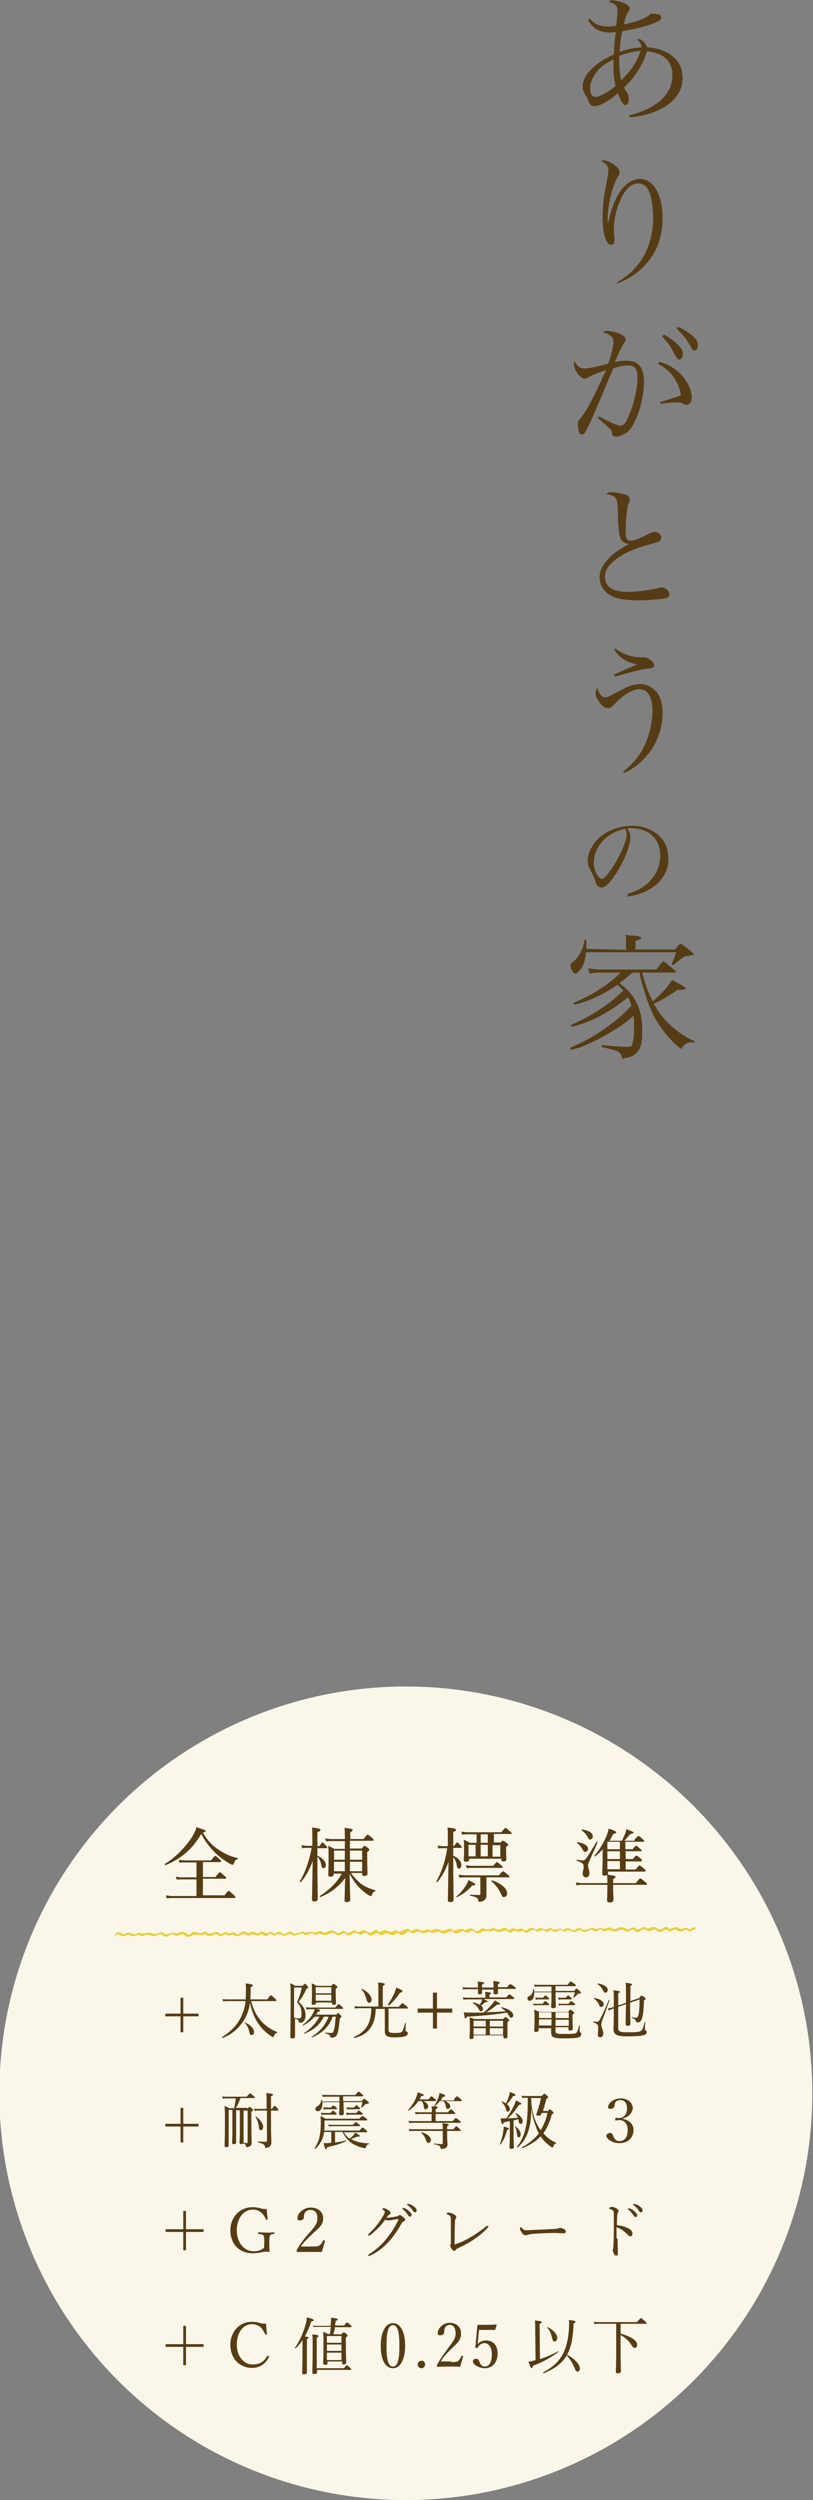 <?xml version="1.0" encoding="utf-8"?>
<!-- Generator: Adobe Illustrator 27.9.6, SVG Export Plug-In . SVG Version: 9.03 Build 54986)  -->
<svg version="1.1" id="_レイヤー_1" xmlns="http://www.w3.org/2000/svg" xmlns:xlink="http://www.w3.org/1999/xlink" x="0px"
	 y="0px" viewBox="0 0 240 737.5" style="enable-background:new 0 0 240 737.5;" xml:space="preserve">
<rect x="0" y="0" width="240" height="737.5" fill="#808080" stroke="none"/>
<style type="text/css">
	.st0{fill:#FAF6E9;}
	.st1{fill:#E8CF37;}
	.st2{fill:#563C15;}
</style>
<circle class="st0" cx="119.8" cy="617.5" r="120"/>
<path class="st1" d="M33.9,571c0.1-0.2,0.1-0.4,0.2-0.5c0.4-0.6,1.2-0.7,1.8-0.2c0.4,0.3,0.7,0.3,1.1,0.1c0.7-0.4,1.3-0.4,2,0
	c0.4,0.3,0.9,0.3,1.4,0c0.4-0.3,0.9-0.3,1.3-0.1c0.4,0.2,0.7,0.1,1.1,0c0.7-0.2,1.3-0.4,2,0c0.5,0.3,0.9,0.3,1.5,0.1
	c0.5-0.2,1-0.3,1.5-0.4c0.2,0,0.5,0.1,0.6,0.3c0.3,0.3,0.5,0.3,0.8,0.3c0.4-0.1,0.9-0.2,1.3-0.4c0.5-0.1,1-0.2,1.5,0.1
	c0.2,0.1,0.5,0,0.7-0.1c0.8-0.5,1.6-0.4,2.4,0.2c0.4,0.3,1,0.4,1.4-0.1c0.4-0.5,0.9-0.5,1.4-0.3c0.6,0.2,1.1,0.3,1.7,0.2
	c0.1,0,0.2,0,0.3-0.1c0.4-0.4,0.7-0.3,1.1,0c0.6,0.4,1.2,0.3,1.8,0.1c0.1,0,0.2-0.1,0.3-0.1c0.6-0.4,1.1-0.3,1.7,0.2
	c0.3,0.3,0.6,0.3,0.9,0c0.4-0.4,0.9-0.5,1.3-0.2c0.4,0.3,0.9,0.3,1.4,0c0.4-0.2,0.7-0.2,1,0.1c0.5,0.5,1,0.5,1.5,0
	c0.6-0.6,1.3-0.5,1.9-0.1c0.3,0.2,0.7,0.2,1,0c0.5-0.3,1.1-0.3,1.6,0c0.4,0.2,0.9,0.3,1.3-0.1c0.4-0.3,0.8-0.3,1.2,0
	c0.5,0.3,0.9,0.3,1.4,0.1c0.5-0.2,0.9-0.3,1.4,0.1c0.2,0.2,0.5,0.2,0.7,0c0.6-0.5,1.3-0.4,1.8,0c0.5,0.4,0.9,0.4,1.4,0
	c0.6-0.4,1.2-0.6,1.9,0c0.3,0.3,0.7,0.2,1,0.1c0.6-0.2,1.2-0.3,1.8-0.5c0.1,0,0.1,0,0.2,0c0.7,0.6,1.5,0.1,2.2,0.1
	c0.3,0,0.6,0.1,0.9,0.1c0.2,0,0.4,0,0.6,0c0.8-0.3,1.5-0.5,2.2,0c0.3,0.2,0.7,0.1,1.1-0.1c0.9-0.5,1.8-0.6,2.7,0.1
	c0.5,0.4,1,0.2,1.4-0.1c0.4-0.3,0.9-0.4,1.3-0.1c0.8,0.7,1.5,0.3,2.2-0.2c0.4-0.3,0.7-0.2,1,0c0.4,0.3,0.9,0.4,1.3,0.1
	c0.6-0.4,1.3-0.3,1.9,0.1c0.6,0.4,1.2,0.4,1.7,0c0.1-0.1,0.3-0.2,0.4-0.3c0.4-0.3,0.8-0.3,1.2,0.1c0.3,0.4,0.6,0.3,1,0.1
	c0.6-0.4,1.2-0.4,1.9-0.1c0.5,0.3,1.2,0.4,1.8,0c0.4-0.3,0.8-0.2,1.2,0.1c0.3,0.2,0.6,0.2,0.9,0c0.5-0.3,1.1-0.4,1.7-0.7
	c0.3-0.1,0.5-0.1,0.7,0.2c0.4,0.4,0.8,0.4,1.2,0.1c0.6-0.3,1.2-0.4,1.9,0c0.5,0.3,1,0.4,1.6,0c0.4-0.3,0.9-0.3,1.3,0
	c0.3,0.2,0.6,0.2,1,0c0.7-0.3,1.4-0.5,2.1,0c0.4,0.3,0.9,0.3,1.4,0.1c0.4-0.2,0.9-0.3,1.3-0.4c0.4-0.1,0.7,0,0.9,0.3
	c0.1,0.2,0.4,0.2,0.7,0.2c0.5-0.1,1-0.3,1.5-0.4c0.5-0.1,0.9-0.2,1.4,0.2c0.2,0.1,0.5,0.1,0.7-0.1c0.8-0.5,1.6-0.4,2.4,0.2
	c0.5,0.3,1,0.4,1.5-0.2c0.4-0.5,0.9-0.4,1.4-0.2c0.5,0.2,1.1,0.2,1.6,0.1c0.1,0,0.2,0,0.3-0.1c0.4-0.4,0.7-0.3,1.1-0.1
	c0.6,0.3,1.2,0.4,1.8,0.1c0.7-0.4,1.4-0.5,2,0.2c0.2,0.2,0.5,0.1,0.7,0c0.5-0.3,0.9-0.5,1.5-0.2c0.4,0.2,0.8,0.2,1.2,0
	c0.4-0.3,0.7-0.2,1.1,0.1c0.5,0.5,1,0.5,1.5,0c0.6-0.6,1.3-0.4,1.9-0.1c0.4,0.2,0.7,0.2,1,0c0.5-0.3,1-0.3,1.6,0
	c0.4,0.3,0.9,0.2,1.3,0c0.5-0.3,0.9-0.3,1.4,0c0.4,0.3,0.8,0.3,1.3,0.1c0.5-0.2,1-0.3,1.5,0.1c0.2,0.2,0.4,0.2,0.7,0
	c0.6-0.6,1.3-0.5,1.8-0.1c0.6,0.4,1,0.4,1.6,0c0.6-0.4,1.2-0.5,1.8,0c0.3,0.3,0.7,0.3,1.1,0.1c0.6-0.2,1.2-0.3,1.8-0.5
	c0.1,0,0.3-0.1,0.4,0c0.7,0.6,1.4,0.1,2.1,0.1c0.2,0,0.4-0.1,0.6,0c0.4,0.3,0.8,0.1,1.2,0c0.6-0.3,1.2-0.3,1.9,0.2
	c0.3,0.2,0.7,0.1,1.1-0.1c0.9-0.5,1.8-0.6,2.7,0c0.4,0.3,0.9,0.3,1.3,0c0.6-0.4,1.1-0.5,1.6,0c0.7,0.5,1.4,0.1,2-0.3
	c0.4-0.2,0.7-0.2,1,0c0.4,0.3,0.9,0.4,1.4,0.1c0.6-0.4,1.2-0.4,1.9,0.1c0.6,0.5,1.3,0.5,1.9,0c0.6-0.5,1.2-0.6,1.7,0.1
	c0.2,0.2,0.4,0.1,0.6,0c0.4-0.2,0.7-0.2,1.1-0.4c0.3-0.1,0.6,0,0.9,0.2c0.6,0.3,1.2,0.5,1.8,0.1c0.4-0.2,0.8-0.2,1.2,0.1
	c0.3,0.3,0.6,0.3,1,0c0.2-0.2,0.4-0.2,0.6-0.3c0.2-0.1,0.5-0.1,0.7,0.1c0,0.1,0,0.3-0.1,0.3c-0.4,0.2-0.9,0.5-1.4,0.7
	c-0.4,0.1-0.7,0-1-0.3c-0.3-0.3-0.6-0.3-0.9,0c-0.7,0.6-1.4,0.4-2.1,0c-0.5-0.3-0.9-0.3-1.3,0c-0.5,0.4-1,0.5-1.5,0
	c-0.3-0.3-0.7-0.3-1,0c-0.3,0.2-0.7,0.4-1.1,0.5c-0.4,0.1-0.7,0.1-1-0.3c-0.4-0.5-1-0.5-1.5-0.2c-0.5,0.3-1.1,0.3-1.6,0
	c-0.6-0.4-1.2-0.3-1.8,0.2c-0.5,0.5-1.1,0.5-1.6,0c-0.5-0.4-1-0.5-1.5-0.1c-0.6,0.5-1.2,0.4-1.8-0.1c-0.3-0.2-0.6-0.2-0.9-0.2
	c-0.5,0.1-1,0.3-1.5,0.5c-0.3,0.2-0.8,0-1.2-0.1c-0.6-0.2-1.1-0.4-1.8,0c-0.2,0.2-0.6,0.1-0.9-0.1c-0.5-0.5-1-0.3-1.4,0
	c-0.6,0.3-1,0.3-1.5-0.1c-0.4-0.3-0.9-0.1-1.3,0.1c-0.5,0.3-0.9,0.4-1.4,0.4c-0.1,0-0.3,0-0.4-0.1c-0.6-0.7-1.3-0.3-1.9,0
	c-0.5,0.2-0.9,0.2-1.4-0.1c-0.6-0.3-1.1-0.5-1.7,0.1c-0.1,0.1-0.3,0.1-0.5,0c-0.2-0.1-0.4-0.2-0.6-0.3c-0.4-0.3-0.7-0.2-1.1,0.1
	c-0.5,0.4-1,0.5-1.5,0c-0.3-0.3-0.6-0.4-0.9-0.1c-0.6,0.5-1.1,0.4-1.7,0c-0.4-0.3-0.9-0.1-1.2,0.1c-0.5,0.3-0.9,0.3-1.3-0.1
	c-0.4-0.4-0.9-0.2-1.3,0c-0.2,0.1-0.5,0.2-0.7,0.4c-0.6,0.4-1.1,0.2-1.6-0.2c-0.1-0.1-0.1-0.1-0.2-0.2c-0.7,0.4-1.4,0.4-2.1,0.1
	c-0.3-0.2-0.6,0-0.9,0.2c-0.5,0.5-1,0.4-1.4,0c-0.4-0.4-0.8-0.4-1.3-0.2c-0.8,0.4-1.6,0.6-2.4-0.1c-0.2-0.2-0.4-0.1-0.6,0
	c-0.2,0.1-0.5,0.2-0.8,0.2c-0.6,0-1.1-0.1-1.7-0.1c-0.2,0-0.5,0-0.7,0.2c-0.4,0.3-0.8,0.4-1.2,0.5c-0.3,0.1-0.7,0-0.9-0.3
	c-0.4-0.6-0.9-0.5-1.4-0.3c-0.1,0.1-0.3,0.1-0.4,0.2c-0.4,0.3-0.9,0.2-1.3-0.1c-0.5-0.4-1.1-0.2-1.5,0.2c-0.6,0.4-1.2,0.5-1.8,0
	c-0.5-0.4-0.9-0.4-1.4-0.1c-0.2,0.1-0.5,0.2-0.8,0.3c-0.5,0.2-1,0.3-1.4,0c-0.6-0.4-1.1-0.4-1.7-0.2c-0.5,0.2-1,0.3-1.6,0
	c-0.5-0.3-1.1,0.1-1.6,0.2c-0.5,0.1-0.9,0.1-1.3-0.2c-0.5-0.3-0.9-0.3-1.4,0c-0.6,0.4-1.1,0.3-1.7-0.1c-0.3-0.3-0.6-0.3-0.9,0.1
	c-0.4,0.4-0.9,0.7-1.4,0.8c-0.3,0.1-0.7-0.2-1-0.4c-0.2-0.2-0.5-0.3-0.7-0.1c-0.7,0.8-1.5,0.5-2.3,0.2c-0.5-0.3-0.9-0.2-1.4,0.1
	c-0.5,0.3-0.9,0.4-1.4-0.1c-0.3-0.3-0.7-0.3-1.1-0.1c-0.3,0.2-0.7,0.4-1.1,0.5c-0.4,0.1-0.7,0.1-1-0.3c-0.4-0.5-1-0.5-1.5-0.2
	c-0.5,0.4-1.1,0.3-1.6,0c-0.6-0.4-1.2-0.3-1.8,0.2c-0.5,0.5-1.1,0.4-1.6,0c-0.5-0.4-1-0.4-1.5,0c-0.6,0.4-1.1,0.4-1.7-0.1
	c-0.7-0.6-1.4-0.3-2.1,0.1c-0.5,0.3-1,0.3-1.6,0.1c-0.6-0.2-1.1-0.4-1.8-0.1c-0.3,0.2-0.7,0.2-0.9,0c-0.5-0.5-1-0.2-1.5,0
	c-0.5,0.3-1,0.3-1.5-0.1c-0.5-0.4-0.9-0.1-1.4,0.1c-0.4,0.2-0.9,0.3-1.3,0.4c-0.3,0-0.5-0.2-0.8-0.3c-0.2-0.1-0.4-0.2-0.5-0.2
	c-0.4,0.1-0.9,0.2-1.3,0.4c-0.4,0.2-0.7,0.1-1.1-0.1c-0.4-0.2-0.8-0.3-1.2-0.3c-0.2,0-0.3,0-0.5,0.2c-0.3,0.3-0.6,0.3-0.9,0.1
	c-0.1-0.1-0.3-0.2-0.4-0.2c-0.3-0.2-0.6-0.2-0.9,0.1c-0.6,0.5-1.1,0.6-1.7,0c-0.2-0.2-0.6-0.1-0.8,0c-0.6,0.4-1.1,0.4-1.7,0
	c-0.4-0.3-0.9-0.1-1.2,0.1c-0.5,0.3-0.8,0.2-1.3-0.1c-0.2-0.2-0.5-0.2-0.8-0.2c-0.3,0-0.5,0.2-0.8,0.3c-0.7,0.4-1.3,0.6-2,0
	c-0.2-0.2-0.3-0.2-0.5-0.1c-0.6,0.3-1.1,0.3-1.7,0c-0.3-0.2-0.7-0.1-1,0.2c-0.5,0.5-1,0.3-1.4-0.1c-0.4-0.3-0.8-0.4-1.2-0.1
	c-0.8,0.4-1.7,0.7-2.5-0.1c-0.1-0.1-0.3-0.1-0.5,0c-0.3,0.3-0.6,0.3-1,0.2c-0.6-0.1-1.1,0-1.7-0.1c-0.2-0.1-0.5,0.1-0.7,0.2
	c-0.8,0.5-1.6,0.7-2.4-0.1c-0.2-0.2-0.5-0.2-0.7-0.2c-0.2,0-0.5,0.1-0.7,0.2c-0.5,0.3-1,0.4-1.6-0.1c-0.4-0.4-1-0.1-1.4,0.2
	c-0.7,0.5-1.3,0.5-1.9,0c-0.4-0.3-0.8-0.4-1.3-0.2c-0.3,0.2-0.7,0.3-1,0.4c-0.4,0-0.9,0.1-1.3-0.1c-0.6-0.4-1.1-0.3-1.7-0.1
	c-0.5,0.2-1,0.3-1.5,0c-0.6-0.3-1.1,0.1-1.6,0.2c-0.4,0.1-0.8,0.1-1.2-0.1c-0.5-0.3-1-0.4-1.6,0c-0.5,0.3-1,0.3-1.4-0.1
	c-0.7-0.5-0.9-0.5-1.5,0.3c0,0-0.1,0.1-0.2,0.1c0,0-0.1-0.1-0.1-0.1L33.9,571z"/>
<path class="st2" d="M174,5.4c1.6,1.8,2.9,2.4,5.6,2.4c0.8,0,1.2,0,2.3-0.2c0.2-1.8,0.4-3.8,0.4-4.4c0-1.4-0.6-2.1-2.6-2.7
	c0.4-0.4,0.6-0.4,1.2-0.4c0.9,0,2.4,0.4,3.5,0.9c1,0.5,1.5,1,1.5,1.6c0,0.2-0.2,0.6-0.5,1c-0.5,0.7-0.8,1.4-1.2,3.6
	c3.8-0.8,6.2-1.7,7.5-2.8c0.4-0.4,0.6-0.4,1-0.4c0.6,0,1.4,0.2,1.9,0.3c0.4,0.2,0.6,0.5,0.6,0.9c0,0.7-0.8,1.2-3.4,2.1
	c-2,0.7-5.1,1.4-8.1,1.9c-0.4,1.8-0.7,4.2-0.8,6.1c2.3-0.8,4.2-1.2,6.4-1.3v-0.2c0-0.8-0.3-1.3-1.3-2.2c0.2,0,0.4-0.1,0.4-0.1
	c1,0,2.2,1.1,2.6,2.4c3.6,0.4,5.8,1.2,7.8,2.9c1.8,1.6,2.7,3.6,2.7,6.3c0,6.1-6.2,10.7-15.6,11.5l-0.1-0.6c8.1-2,12.7-6.2,12.7-11.8
	c0-2.5-1-4.5-2.9-5.7c-1.1-0.7-2.5-1.1-4.6-1.4c-0.6,2-1.2,3.4-2.5,5.5c-1.4,2.2-2.6,3.7-4.3,5.2c0.3,0.7,0.7,1.2,1,1.7
	c0.3,0.4,0.4,1,0.4,1.7c0,1.1-0.4,1.8-0.9,1.8c-0.7,0-1.4-1.1-2.3-3.5c-2.6,2.3-5.3,3.8-6.9,3.8c-1,0-1.4-0.4-1.9-1.8
	c-0.3-0.7-0.4-0.8-0.8-1.5c-0.6-1-0.8-1.5-0.8-2.4c0-2.1,1.2-4.2,3.8-6.3c1.5-1.2,3.1-2.2,5.4-3.2c0-0.4,0.1-1.4,0.2-3
	c0-0.7,0.1-1.3,0.4-3.6c-0.8,0-1.1,0.1-1.5,0.1c-3.2,0-5.1-1-6.7-3.7L174,5.4L174,5.4z M175.4,22.3c-0.8,1.3-1.2,2.5-1.2,3.8
	c0,1.5,0.6,2.5,1.5,2.5c1.3,0,3.8-1.4,6-3.2c-0.5-2.6-0.6-3.9-0.6-6.5v-1.4C178,19.1,176.6,20.3,175.4,22.3z M182.8,17.8
	c0,2.2,0.2,4.2,0.6,5.9c3.1-3.2,4.6-5.4,5.7-8.7c-2.3,0.2-3.8,0.6-6.3,1.5L182.8,17.8L182.8,17.8z"/>
<path class="st2" d="M182.2,83.3c2.9-1.8,4.6-3.3,6.4-5.6c2.8-3.7,4.2-8.3,4.2-13.5c0-3.5-0.6-6.8-1.5-8.3c-0.7-1.2-1.7-1.8-2.9-1.8
	c-2,0-3.9,1.7-5.3,5c-1.2,2.6-1.9,5.9-1.9,8.6c0,0.7,0,1.1,0.2,2.5c0,0.2,0,0.6,0,0.8c0,0.8-0.4,1.2-1,1.2c-1.5,0-2.5-3.2-2.5-8.2
	c0-3.3,0.2-5.4,1.3-10.8c0.3-1.6,0.4-2.4,0.4-2.9c0-1.3-0.6-2-2.2-2.8c0.3-0.1,0.6-0.2,0.7-0.2c0.8,0,2.1,0.5,3.2,1.3
	c1.1,0.8,1.6,1.4,1.6,2.2c0,0.5-0.1,0.8-0.6,1.5c-1.5,2.5-2.9,8.2-2.9,11.9c0,0.4,0,0.8,0,1.5h0.1c1.2-5.1,2.7-8.5,4.6-10.5
	c1.5-1.6,3.1-2.4,4.9-2.4c3.9,0,6.6,4.7,6.6,11.4c0,5.2-1.4,9.5-4.4,13.1c-2.4,2.9-5.1,4.8-8.9,6.3L182.2,83.3L182.2,83.3z"/>
<path class="st2" d="M177,122.9c3.1,1.7,5.4,2.7,6.2,2.7s1.6-0.8,2.6-3.4c1.4-3.3,2.4-7.7,2.4-10.8c0-1.7-0.4-2.8-1.1-3.2
	c-0.4-0.3-0.9-0.4-1.8-0.4c-1.1,0-1.9,0.2-4.2,0.8c-0.4,0.9-1.2,2.7-2.3,5.4c-0.2,0.5-1,2.4-2.4,5.6c-1.6,3.8-2.9,6.7-3.6,7.8
	c-0.3,0.5-0.6,0.8-1,0.8c-0.7,0-1.2-1-1.2-2.8c0-1,0.1-1.3,0.9-2.2c1.8-2.2,3.5-5.5,7.4-14c-2.7,0.9-4.4,1.6-5.2,2.1
	c-0.6,0.4-0.8,0.4-1.2,0.4c-0.4,0-1.2-0.5-1.8-1.2c-0.7-0.9-1.3-2.3-1.3-3.1c0-0.2,0.1-0.5,0.2-0.9c0.8,1.6,1.6,2.2,3.1,2.2
	c0.9,0,3.9-0.6,6.8-1.4c0.9-2.3,1.6-5.2,1.6-6.6c0-1.2-0.8-2-3.1-2.7c0.5-0.4,0.7-0.4,1.2-0.4c0.6,0,1.6,0.2,2.7,0.5
	c1.8,0.5,2.8,1.3,2.8,2.1c0,0.3-0.1,0.4-0.6,1.2c-0.8,1.3-1.4,2.6-2.6,5.4c1.8-0.4,2.5-0.4,3.5-0.4c3.4,0,5.1,2,5.1,6.2
	c0,5.1-2,11.8-4.4,14.4c-1,1-2.6,1.8-3.9,1.8c-0.7,0-1-0.3-1.1-0.9c-0.1-1-0.2-1.2-4.4-4.7L177,122.9L177,122.9z M194.6,106.7
	c3.1,0.9,5.6,2.5,7.3,4.8c1.5,2,2.3,3.9,2.3,5.7c0,1.4-0.6,2.2-1.6,2.2c-0.3,0-0.5,0-0.9-0.3c-0.7-0.4-0.9-0.4-1.6-0.4
	c-1.4,0-1.6,0-5,0.4l-0.2-0.5c4-1.2,5-1.6,6.1-2c-0.5-3.9-3.2-7.6-6.7-9.2L194.6,106.7L194.6,106.7z M196,98.7
	c1.5,0.8,2.6,1.6,3.6,2.5c1.4,1.3,2,2.2,2,3.2s-0.6,1.7-1.2,1.7c-0.3,0-0.9-0.9-1.8-2.6c-0.7-1.4-2-3.1-3.1-4.2L196,98.7L196,98.7z
	 M200.1,96.4c1.4,0.6,2.6,1.3,3.9,2.3c1.5,1.2,2,2,2,3.1c0,1-0.4,1.6-1,1.6c-0.4,0-0.6-0.2-0.9-0.8c-1.4-2.5-2.2-3.6-4.4-5.7
	L200.1,96.4L200.1,96.4z"/>
<path class="st2" d="M180.7,145.2c1.2,0,3.1,0.4,4.1,0.8c0.8,0.3,1.1,0.7,1.1,1.3v0.1c0,0.3,0,0.3-0.3,1c-0.5,1.4-0.9,4.8-0.9,8.1
	c0,2.4,0.3,3,1.6,3c0.8,0,1.7-0.3,5.4-2.1c0.7-0.4,1.2-0.5,1.6-0.5c1,0,1.9,0.8,1.9,1.7c0,0.5-0.3,1-0.8,1.2
	c-0.3,0.1-0.8,0.3-2.7,0.8c-4.9,1.4-7.5,2.6-10,4.5c-2.2,1.7-3.1,3.2-3.1,5.1c0,2.9,2.3,4.4,6.7,4.4c2.5,0,6.4-0.5,9.3-1.2
	c0.4-0.1,0.6-0.1,0.8-0.1c1,0,2.2,1,2.2,2c0,0.7-0.4,1.1-1.7,1.3s-5.3,0.5-7.7,0.5c-2.9,0-5.1-0.3-6.8-0.9c-2.7-1-4.4-3.3-4.4-5.9
	c0-2.3,1.3-4.5,3.9-6.7c1.2-1,2.5-1.9,4.9-3.2c-0.9,0-1.2-0.1-1.9-0.6c-0.6-0.4-1-1.3-1.2-3.1c-0.1-1-0.2-1.8-0.3-4.9
	c-0.1-3.4-0.2-4-0.5-4.6c-0.4-0.8-1.2-1.2-2.9-1.4C179.5,145.3,179.8,145.2,180.7,145.2L180.7,145.2z"/>
<path class="st2" d="M183.9,227.7c2.4-1.9,3.9-3.6,5.3-5.8c2.1-3.4,3.4-8.1,3.4-12.2s-1.4-6.4-3.8-6.4c-2.1,0-4.9,1.7-7.7,4.7
	c-0.8,0.8-1,0.9-1.6,0.9c-0.8,0-1.8-0.6-2.6-1.8c-0.7-0.9-1.1-2-1.1-2.7c0-0.5,0.2-0.9,0.6-1.5c0.4,1.8,1.2,2.8,2.2,2.8
	c0.6,0,1.6-0.4,3.7-1.6c3.4-1.8,4.7-2.3,6.8-2.3c1.8,0,3.8,1,5,2.7c1,1.4,1.5,3.5,1.5,5.9c0,4.7-1.8,9.4-5,12.9
	c-2,2.2-4,3.7-6.3,4.7L183.9,227.7L183.9,227.7z M181.7,191.3c2,1.6,4.7,2.6,7.5,2.6h0.9c0.8,0,1.4,0.3,2.2,1c0.6,0.5,0.8,1,0.8,1.4
	c0,0.6-0.6,0.9-1.6,0.9c-1.1,0-4.4,0.8-10,2.4l-0.2-0.6c3-1.4,5.8-2.6,6.8-3c-3.3-0.7-5.2-1.9-6.8-4.4L181.7,191.3L181.7,191.3z"/>
<path class="st2" d="M185.2,263.7c3.2-1,5.3-2.2,7-4.2c1.8-2,2.7-4.5,2.7-7.2c0-2.9-1.2-5.2-3.4-6.6c-1.3-0.9-3.3-1.4-5.2-1.4
	c-0.4,0-0.6,0-1.1,0.1c0.7,1.1,0.9,1.6,0.9,2.5c0,2.4-1.7,6.7-4,10.4c-1.9,3-3.4,4.5-4.5,4.5c-0.5,0-1-0.2-1.3-0.6
	c-0.3-0.4-0.3-0.5-0.8-1.9c-0.3-0.8-0.4-1.1-1.3-2.8c-0.5-1-0.7-1.8-0.7-2.7c0-1.9,1-4.1,2.7-6c2.4-2.6,6.4-4.2,10.4-4.2
	c3,0,5.8,1,7.8,2.8s2.9,4.1,2.9,7.1c0,3.8-2.2,7.1-6,9.1c-1.7,0.9-3.3,1.4-5.9,1.9L185.2,263.7L185.2,263.7z M175.3,254.4
	c0,1.4,0.4,2.9,1.2,4c0.4,0.5,0.8,0.9,1.1,0.9c0.7,0,2.1-1.6,3.6-4c2.2-3.6,3.8-7.4,3.8-9.3c0-0.4-0.1-0.8-0.4-1.5
	C179.4,245.4,175.3,249.7,175.3,254.4z"/>
<path class="st2" d="M186.7,286.9c-1.8,1.6-2.6,2.2-3.8,3.1c2.2,1.8,2.9,2.5,3.9,3.9c2,3,2.8,5.9,2.8,10.3c0,3.4-0.4,5-1.6,6.3
	c-0.9,1-1.8,1.4-4.4,1.8c-0.2-2-0.8-2.3-5.9-3.4v-0.6c1.9,0.2,5.6,0.5,7,0.5c1.6,0,1.7,0,2-0.9c0.4-1.3,0.5-2.9,0.5-4.9
	c0-1.2,0-2.1-0.2-3.4c-2.2,2-3.2,2.7-5.4,4.1c-2.7,1.7-5.9,3.4-8.7,4.6c-1.3,0.6-2.3,0.9-4.4,1.4l-0.2-0.6c4.7-2,8.4-4.2,12.6-7.4
	c2.2-1.7,3.1-2.6,5.5-5c-0.4-1.2-0.5-1.7-1-2.5c-3,2.3-3.8,2.9-5.8,4.1c-1.9,1.2-4.3,2.4-6.4,3.2c-1.2,0.5-2.3,0.8-4.4,1.4l-0.3-0.5
	c4.2-1.9,6.9-3.4,10.4-5.9c2-1.4,3.2-2.5,5.1-4.3c-0.5-0.6-0.7-0.7-1.7-1.7c-1.5,1-2.7,1.8-4.3,2.6c-3.2,1.7-5.2,2.5-8.5,3.3
	l-0.3-0.5c4.2-1.8,7-3.4,10-5.6c1.5-1.1,2.4-1.8,4-3.4h-5.7c-1.2,0-2,0-3.4,0.3l-0.5-1.6c1.3,0.3,2.9,0.4,4.4,0.4h15.8
	c0.8-1.1,1-1.4,2-2.5c1.6,1.2,2,1.6,3.6,2.9c0.1,0.1,0.2,0.2,0.2,0.3c0,0.1-0.2,0.2-0.4,0.2h-9.6c0.8,3.3,1.6,5.5,3.1,8.5
	c3.2-2.9,4.1-3.9,5.7-6.3c1.5,0.7,3.2,1.7,3.7,2.1c0.2,0.1,0.3,0.3,0.3,0.4c0,0.2-0.5,0.4-1.2,0.4c-0.5,0-0.9,0-1.2,0
	c-3.1,2.1-4.1,2.7-7,4.1c1.4,2.5,2.9,4.5,5,6.4c2.2,2,4.9,3.8,7,4.6l-0.2,0.5c-0.5-0.1-0.7-0.1-1-0.1c-1,0-1.7,0.5-2.7,1.9
	c-2.2-1.6-3.6-3.1-5.6-5.8c-2.4-3.2-3.8-6.2-5.6-12.2c-0.6-1.9-0.7-2.4-1.1-4.5L186.7,286.9L186.7,286.9z M184.8,280.2v-2
	c0-1.1,0-1.4-0.1-2.4c0.9,0.1,1.6,0.2,2.1,0.2c1.6,0.1,2.5,0.3,2.5,0.7c0,0.3-0.7,0.6-1.7,0.8v2.6h11.7c0.6-0.8,0.8-1.1,1.6-1.8
	c1.6,1.1,2.1,1.5,3.6,2.8c0.2,0.2,0.3,0.3,0.3,0.4c0,0.1-0.1,0.2-0.2,0.2c-0.1,0-0.5,0.1-1,0.2c-0.6,0.1-1,0.2-1.5,0.2
	c-1.4,1-1.9,1.4-3.4,2.6l-0.5-0.3c0.6-1.2,0.8-1.6,1.4-3.5h-26.6c-0.2,2.2-0.6,3.6-1.5,4.9c-0.6,0.8-1.2,1.4-1.7,1.4
	c-0.6,0-1.4-1.4-1.4-2.5c0-0.3,0.1-0.5,0.8-1c1.1-0.9,1.6-1.6,2.3-3c0.6-1.1,0.7-1.6,1-3.4h0.6c0,0.8,0,1.5,0,1.7c0,0.3,0,0.7,0,0.9
	L184.8,280.2L184.8,280.2z"/>
<g>
	<path class="st2" d="M64.6,545.7c1.8,1.2,3.6,2,5.6,2.4c0.1,0,0.1,0.3,0,0.3c-0.6,0.1-0.9,0.5-1.2,1.4c-0.1,0.2-0.2,0.3-0.3,0.3
		c-0.1,0-0.5-0.1-0.8-0.3c-1.1-0.6-2.7-1.7-3.9-2.8c-1.8-1.7-3.2-3.4-4.6-6c-2.5,4.3-5.7,7.2-10.5,9.2c-0.1,0.1-0.3-0.3-0.2-0.4
		c3-1.8,5.7-4.6,7.6-7.3c0.8-1.2,1.4-2.3,1.7-3.5c2.4,0.8,2.7,0.9,2.7,1.1c0,0.2-0.1,0.3-0.8,0.5C61.2,542.9,62.7,544.5,64.6,545.7z
		 M66.1,559.3c1.1-1.4,1.2-1.5,1.4-1.5c0.2,0,0.3,0.1,1.4,1.1c0.5,0.5,0.6,0.6,0.6,0.8c0,0.1-0.1,0.2-0.3,0.2H50.9
		c-0.6,0-1,0-1.7,0.1l-0.2-0.9c0.7,0.1,1.2,0.2,1.9,0.2H58v-4.9h-4.3c-0.6,0-0.9,0-1.5,0.1l-0.3-0.9c0.7,0.1,1.1,0.2,1.8,0.2H58
		v-4.4h-3.5c-0.5,0-0.9,0-1.5,0.1l-0.2-0.9c0.7,0.1,1.1,0.2,1.8,0.2h7.7c0.9-1.1,1-1.3,1.2-1.3c0.2,0,0.4,0.1,1.3,0.9
		c0.4,0.4,0.5,0.6,0.5,0.7c0,0.1-0.1,0.2-0.3,0.2h-5.1v4.4h3.7c1-1.3,1.1-1.4,1.3-1.4c0.2,0,0.3,0.1,1.3,1c0.5,0.4,0.6,0.6,0.6,0.7
		c0,0.2-0.1,0.2-0.3,0.2h-6.6v4.9H66.1z"/>
	<path class="st2" d="M93.7,547.4c1.7,0.8,2.5,1.9,2.5,2.8c0,0.5-0.3,0.9-0.7,0.9c-0.3,0-0.5-0.2-0.6-0.7c-0.2-1.1-0.5-2-1.2-2.7
		c0,6.9,0.1,11.6,0.1,12.5c0,0.5-0.4,0.7-1,0.7c-0.5,0-0.7-0.2-0.7-0.6c0-0.8,0.1-4.2,0.2-11.3c-1,2.6-1.9,4.4-3.5,6.2
		c-0.1,0.1-0.3-0.1-0.3-0.2c1.7-2.8,2.9-6.5,3.5-9.9h-1.3c-0.4,0-0.8,0-1.5,0.1l-0.2-0.9c0.7,0.1,1.1,0.2,1.7,0.2h1.5v-2.5
		c0-1.4,0-2.1-0.1-2.9c2.1,0.2,2.5,0.4,2.5,0.7c0,0.2-0.2,0.4-0.9,0.7v4.1h0.6c0.6-1,0.8-1.1,0.9-1.1c0.1,0,0.3,0.1,1,0.9
		c0.3,0.3,0.4,0.5,0.4,0.6c0,0.2-0.1,0.2-0.3,0.2h-2.6V547.4z M106.8,545.3c0.6-0.8,0.7-0.8,0.8-0.8c0.2,0,0.3,0.1,1,0.6
		c0.4,0.3,0.4,0.5,0.4,0.6c0,0.2-0.1,0.3-0.6,0.6v1.6c0,2.9,0.1,4.4,0.1,4.8c0,0.5-0.4,0.7-1,0.7c-0.4,0-0.6-0.2-0.6-0.5v-0.4h-3.3
		c1,1.4,2,2.4,3.1,3.3c1.2,0.8,2.6,1.4,4.1,1.8c0.1,0,0.1,0.2,0,0.2c-0.6,0.3-0.8,0.5-1,1.2c-0.1,0.3-0.2,0.3-0.3,0.3
		c-0.1,0-0.4-0.1-0.8-0.3c-0.8-0.5-1.8-1.4-2.7-2.2c-1-1.1-1.8-2.3-2.8-4c0,1.3,0.1,2.6,0.1,3.7c0,2,0.1,3.3,0.1,3.8
		c0,0.5-0.3,0.8-1,0.8c-0.5,0-0.7-0.2-0.7-0.6c0-0.4,0.1-1.7,0.1-3.7c0-0.9,0.1-1.8,0.1-2.8c-1.8,2.4-4.1,4.3-7.3,5.6
		c-0.1,0.1-0.3-0.2-0.2-0.3c2.8-1.8,5-3.9,6.5-6.6h-2.4v0.2c0,0.5-0.3,0.7-0.9,0.7c-0.5,0-0.7-0.1-0.7-0.6c0-0.5,0.1-1.8,0.1-4.8
		c0-1.9,0-2.5-0.1-3.7c0.8,0.4,1.1,0.5,1.8,0.9h3.1v-2.3h-4c-0.5,0-0.9,0-1.5,0.1l-0.3-0.9c0.7,0.1,1.2,0.2,1.8,0.2h4v-0.1
		c0-1.5,0-2.1-0.1-3.2c2.1,0.2,2.4,0.4,2.4,0.6c0,0.2-0.1,0.4-0.7,0.7v2h3.9c0.9-1.1,1.1-1.3,1.2-1.3c0.2,0,0.3,0.1,1.3,0.9
		c0.4,0.4,0.5,0.5,0.5,0.7c0,0.2-0.1,0.2-0.3,0.2h-6.7v2.3H106.8z M98.6,545.9v2.7h3.2v-2.7H98.6z M98.6,549.2v2.8h3.2v-2.8H98.6z
		 M103.3,548.6h3.6v-2.7h-3.6V548.6z M103.3,552h3.6v-2.8h-3.6V552z"/>
	<path class="st2" d="M133.8,547.4c1.6,0.7,2.4,1.8,2.4,2.8c0,0.6-0.3,1-0.8,1c-0.3,0-0.4-0.2-0.5-0.7c-0.2-1-0.4-1.9-1.1-2.6v0.5
		c0,6.8,0.1,10.7,0.1,12c0,0.5-0.4,0.7-1,0.7c-0.5,0-0.7-0.2-0.7-0.6c0-0.8,0.1-4.3,0.2-11.3c-0.9,2.6-2,4.4-3.3,6
		c-0.1,0.1-0.3-0.1-0.3-0.2c1.6-2.8,2.8-6.5,3.2-9.8h-1.2c-0.4,0-0.8,0-1.4,0.1l-0.2-0.9c0.6,0.1,1.1,0.2,1.6,0.2h1.4v-2.4
		c0-1.5,0-2.2-0.1-3.1c2.1,0.2,2.5,0.4,2.5,0.7c0,0.2-0.1,0.4-0.8,0.6v4.1h0.3c0.6-0.9,0.7-1,0.9-1c0.1,0,0.3,0.1,1,0.9
		c0.2,0.2,0.3,0.4,0.3,0.5c0,0.2-0.1,0.2-0.3,0.2h-2.2V547.4z M134.8,559.4c1.2-1,2.1-2.2,2.8-3.3c0.3-0.5,0.5-1,0.7-1.5
		c1.6,0.8,2,1.1,2,1.3c0,0.2-0.2,0.3-0.9,0.3c-1,1.2-2.4,2.4-4.4,3.4C134.8,559.8,134.6,559.5,134.8,559.4z M143.6,556.1
		c0,1.2,0,2.4,0,3.1c0,0.5-0.2,1-0.6,1.3c-0.3,0.3-0.9,0.5-1.5,0.5c-0.2,0-0.3-0.1-0.3-0.4c-0.1-0.7-0.5-1-2.4-1.4
		c-0.1,0-0.1-0.3,0-0.3c1.2,0.1,2.1,0.1,2.7,0.1c0.3,0,0.3-0.1,0.3-0.4v-4.8h-4.7c-0.6,0-0.9,0-1.5,0.1l-0.2-0.9
		c0.7,0.1,1.1,0.2,1.8,0.2h10.1c0.9-1.1,1.1-1.2,1.2-1.2c0.1,0,0.3,0.1,1.3,0.9c0.4,0.4,0.6,0.5,0.6,0.7c0,0.2-0.1,0.2-0.3,0.2h-6.5
		V556.1z M147.6,543.7c0.6-0.7,0.7-0.7,0.9-0.7c0.2,0,0.3,0.1,1,0.6c0.4,0.3,0.5,0.4,0.5,0.6c0,0.2-0.1,0.3-0.6,0.6v0.8
		c0,1.8,0.1,2.6,0.1,2.8c0,0.5-0.3,0.7-0.9,0.7c-0.5,0-0.6-0.2-0.6-0.6v-0.2h-9.5v0.2c0,0.5-0.3,0.7-0.9,0.7c-0.5,0-0.7-0.2-0.7-0.6
		c0-0.3,0.1-0.9,0.1-2.8c0-1.2,0-2-0.1-3.1c0.8,0.3,1.1,0.5,1.8,0.9h2v-2.5h-2.6c-0.6,0-1,0-1.7,0.1l-0.2-0.9c0.8,0.1,1.3,0.2,2,0.2
		h9.8c0.9-1.1,1.1-1.3,1.2-1.3c0.2,0,0.3,0.1,1.3,1c0.4,0.4,0.6,0.5,0.6,0.6c0,0.2-0.1,0.2-0.3,0.2h-5v2.5H147.6z M137.5,550.2
		c0.6,0.1,1.1,0.2,1.6,0.2h6.5c0.8-1,1-1.1,1.1-1.1s0.3,0.1,1.2,0.9c0.4,0.3,0.5,0.5,0.5,0.6c0,0.1-0.1,0.2-0.3,0.2h-8.9
		c-0.5,0-0.8,0-1.4,0.1L137.5,550.2z M138.3,544.2v3.4h2.1v-3.4H138.3z M144,541.1h-2.1v2.5h2.1V541.1z M141.9,544.2v3.4h2.1v-3.4
		H141.9z M147.9,558.7c-0.6-1.4-1.5-2.6-2.8-3.7c-0.1-0.1,0-0.3,0.2-0.3c2.8,0.9,4.4,2.5,4.4,3.8c0,0.6-0.3,1.1-0.9,1.1
		C148.4,559.7,148.2,559.4,147.9,558.7z M145.4,547.7h2.3v-3.4h-2.3V547.7z"/>
	<path class="st2" d="M187.3,542.7c0.9-1,1-1.1,1.2-1.1c0.2,0,0.3,0.1,1.2,0.9c0.4,0.4,0.5,0.5,0.5,0.6c0,0.2-0.1,0.2-0.3,0.2h-5.3
		v2.2h2.1c0.8-0.9,0.9-1,1.1-1c0.2,0,0.3,0.1,1.1,0.8c0.4,0.3,0.5,0.5,0.5,0.6c0,0.2-0.1,0.2-0.3,0.2h-4.4v2.3h2.1
		c0.8-0.9,0.9-1,1.1-1c0.2,0,0.3,0.1,1.2,0.8c0.3,0.3,0.4,0.5,0.4,0.6c0,0.2-0.1,0.3-0.3,0.3h-4.5v2.4h2.9c0.9-1.1,1-1.2,1.2-1.2
		s0.3,0.1,1.3,0.9c0.4,0.4,0.5,0.5,0.5,0.7c0,0.1-0.1,0.2-0.3,0.2h-10.8v0.4c0,0.2,0,0.4-0.2,0.5c2.2,0.3,2.4,0.4,2.4,0.7
		c0,0.2-0.2,0.4-0.7,0.6v1.2h6.7c1-1.3,1.2-1.4,1.3-1.4c0.1,0,0.3,0.1,1.4,1c0.5,0.4,0.6,0.6,0.6,0.7c0,0.1-0.1,0.2-0.3,0.2h-9.7
		c0,2.7,0.1,4,0.1,4.4c0,0.5-0.3,0.8-1.1,0.8c-0.6,0-0.8-0.2-0.8-0.7c0-0.3,0.1-1.4,0.1-4.1v-0.4h-7.5c-0.6,0-1,0-1.6,0.2l-0.2-0.9
		c0.7,0.1,1.2,0.2,1.8,0.2h7.5c0-0.8,0-1.6-0.1-2.4c-0.1,0.1-0.4,0.2-0.7,0.2c-0.5,0-0.7-0.1-0.7-0.6c0-1.2,0.1-3,0.1-5.8v-1.4
		c-0.7,0.8-1.4,1.5-2.2,2.1c-0.1,0.1-0.3-0.1-0.2-0.2c1.7-2,2.8-4,3.7-6.2c0.2-0.6,0.4-1.1,0.5-1.8c1.7,0.6,2.2,0.9,2.2,1.1
		c0,0.2-0.2,0.4-0.9,0.5c-0.3,0.7-0.7,1.4-1.1,2h3.7c0.4-0.9,0.7-1.5,1-2.2c0.1-0.4,0.2-0.7,0.3-1.2c1.7,0.6,2.1,0.8,2.1,1
		c0,0.2-0.2,0.3-0.9,0.4c-0.9,1-1.3,1.5-1.8,2H187.3z M172.1,545.8c-0.5-1-1.1-1.6-1.8-2.2c-0.1,0,0-0.2,0.1-0.2
		c2.1,0.3,3.2,1.1,3.2,2c0,0.5-0.4,0.9-0.8,0.9C172.5,546.3,172.3,546.2,172.1,545.8z M172,552.7c0-0.7,0.3-1.2,0.3-2
		c0-0.9-0.3-1.2-2-1.8c-0.1,0-0.1-0.4,0.1-0.3c0.9,0.2,1.2,0.2,1.6,0.2c0.4,0,0.8-0.2,1.2-0.8c0.8-1.1,1.6-2.6,2.9-4.7
		c0.1-0.1,0.3,0,0.3,0.2c-0.9,2.1-1.7,3.8-2.5,5.7c-0.2,0.5-0.3,0.7-0.3,1.1c0,0.7,0.4,1.5,0.4,2.2c0,0.8-0.4,1.3-1,1.3
		C172.4,553.8,172,553.3,172,552.7z M173.6,542.1c-0.5-0.9-1-1.5-1.9-2.2c-0.1,0,0-0.2,0.1-0.2c2,0.2,3.2,1,3.2,2
		c0,0.5-0.3,0.9-0.8,0.9C174,542.8,173.8,542.6,173.6,542.1z M183,545.5v-2.2h-3.7l0,0v2.2H183z M183,548.4v-2.3h-3.7v2.3H183z
		 M183,551.4V549h-3.7v2.4H183z"/>
	<path class="st2" d="M54.1,589.3v4.7h4.5v0.8h-4.5v4.7h-0.8v-4.7h-4.5v-0.8h4.5v-4.7H54.1z"/>
	<path class="st2" d="M74.1,590.2c0.7,2.7,1.7,4.6,3.2,6.2c1.3,1.4,2.9,2.4,4.5,3c0.1,0,0.1,0.2,0,0.2c-0.5,0.2-0.7,0.4-0.9,1
		c-0.1,0.2-0.2,0.3-0.3,0.3c-0.2,0-0.4-0.1-0.8-0.4c-1.2-0.8-2.5-2.1-3.3-3.2c-1.2-1.7-2.2-3.8-2.7-6.6c-0.3,2.4-1,4-1.9,5.4
		c-1.4,2.2-3.4,4-6.2,5.1c-0.1,0.1-0.2-0.2-0.1-0.3c2.5-1.6,4.4-3.5,5.5-5.8c0.7-1.5,1.2-2.9,1.4-4.8h-5.1c-0.5,0-0.9,0-1.5,0.1
		l-0.2-0.7c0.7,0.1,1.1,0.1,1.7,0.1h5.1c0.1-1,0.1-2.1,0.1-3.4c0-0.5,0-0.8-0.1-1.3c1.8,0.2,2.1,0.3,2.1,0.6c0,0.2-0.1,0.3-0.6,0.5
		c0,0.5,0,1,0,1.5c0,0.7-0.1,1.4-0.1,2.1h5c0.8-1.1,1-1.2,1.1-1.2c0.1,0,0.3,0.1,1.1,0.9c0.4,0.3,0.5,0.5,0.5,0.6s-0.1,0.2-0.2,0.2
		H74.1z M73.6,599.4c-0.2-1.1-0.7-2-1.4-2.7c-0.1-0.1,0.1-0.2,0.1-0.1c1.6,0.7,2.7,1.8,2.7,2.8c0,0.6-0.3,0.9-0.7,0.9
		C73.9,600.3,73.7,600.1,73.6,599.4z"/>
	<path class="st2" d="M87.1,595.2c0,3.2,0,4.8,0,5.5c0,0.4-0.3,0.6-0.8,0.6c-0.4,0-0.6-0.1-0.6-0.5c0-0.8,0.1-4.7,0.1-9.8
		c0-4.1,0-5-0.1-6c0.6,0.3,0.9,0.4,1.4,0.8h2.2c0.5-0.5,0.6-0.6,0.7-0.6c0.1,0,0.3,0.1,0.7,0.6c0.2,0.2,0.3,0.4,0.3,0.5
		c0,0.1-0.1,0.2-0.5,0.3c-0.7,1.6-1.4,2.7-2.3,3.9c1.4,1.3,2,2.5,2,4c0,0.8-0.2,1.3-0.5,1.7c-0.3,0.3-0.6,0.5-1.1,0.5
		c-0.2,0-0.3-0.1-0.4-0.3c-0.1-0.5-0.2-0.7-1.1-0.9c-0.1,0-0.1-0.2,0-0.2c0.6,0.1,1,0.1,1.3,0.1c0.2,0,0.3-0.1,0.4-0.2
		c0.2-0.2,0.2-0.5,0.2-1.2c0-1.3-0.3-2.3-1.3-3.4c0.7-1.6,1.1-2.9,1.4-4.3h-2.3V595.2z M99.2,594.4c0.4-0.5,0.5-0.6,0.6-0.6
		c0.1,0,0.2,0.1,0.7,0.6c0.2,0.2,0.3,0.3,0.3,0.5c0,0.1-0.1,0.2-0.5,0.5c-0.2,2.4-0.4,3.7-0.7,4.5c-0.2,0.5-0.4,0.9-0.8,1
		c-0.3,0.1-0.5,0.2-0.9,0.2c-0.3,0-0.4-0.1-0.4-0.3c-0.1-0.5-0.3-0.6-1.5-1c-0.1,0-0.1-0.3,0-0.2c1.1,0.1,1.4,0.1,1.8,0.1
		c0.4,0,0.6-0.2,0.8-1c0.2-0.7,0.4-2,0.5-3.8h-0.9c-1.1,3-3.1,4.9-6.1,6.1c-0.1,0-0.2-0.2-0.1-0.2c2.5-1.5,4.1-3.5,5-5.9h-1.4
		c-1.2,2.4-3,3.9-5.7,5c-0.1,0.1-0.2-0.2-0.1-0.2c1.9-1.2,3.5-2.9,4.5-4.8h-1.4c-0.9,1-1.9,1.8-3.4,2.6c-0.1,0.1-0.2-0.1-0.1-0.2
		c1.4-1.1,2.3-2.1,3-3.4c0.2-0.4,0.4-0.8,0.5-1.2h-1.2c-0.4,0-0.8,0-1.2,0.1l-0.2-0.7c0.5,0.1,0.9,0.1,1.4,0.1H99c0.7-0.9,0.9-1,1-1
		c0.1,0,0.2,0.1,0.9,0.7c0.3,0.3,0.4,0.4,0.4,0.5c0,0.1-0.1,0.2-0.2,0.2h-7.5c0.8,0.3,0.9,0.4,0.9,0.5c0,0.2-0.1,0.3-0.6,0.3
		c-0.2,0.3-0.4,0.7-0.7,0.9H99.2z M93.2,590.9c0,0.4-0.2,0.5-0.7,0.5c-0.4,0-0.5-0.1-0.5-0.4c0-0.3,0.1-0.9,0.1-2.9
		c0-1.3,0-2.1-0.1-3c0.6,0.2,0.8,0.3,1.4,0.7h4.4c0.5-0.6,0.6-0.6,0.7-0.6c0.1,0,0.2,0.1,0.7,0.5c0.3,0.2,0.4,0.3,0.4,0.5
		c0,0.1-0.1,0.2-0.5,0.5v1c0,2,0.1,2.9,0.1,3.2c0,0.4-0.3,0.5-0.7,0.5c-0.4,0-0.5-0.1-0.5-0.5v-0.2h-4.6V590.9z M97.8,586.2h-4.6
		v1.8h4.6V586.2z M93.2,590.2h4.6v-1.8h-4.6V590.2z"/>
	<path class="st2" d="M110.9,592.5c0,4.8-2.1,7.7-6.3,8.7c-0.1,0-0.2-0.2-0.1-0.3c3.6-1.6,5.1-4.2,5.1-8.5h-3.6
		c-0.4,0-0.7,0-1.2,0.1l-0.2-0.7c0.5,0.1,0.9,0.1,1.4,0.1h5.7v-5c0-0.9,0-1.5-0.1-2.1c1.8,0.2,2,0.3,2,0.5c0,0.1-0.1,0.3-0.6,0.5
		v6.2h4.7c0.9-1,1-1.1,1.1-1.1c0.1,0,0.2,0.1,1.1,0.8c0.4,0.3,0.5,0.5,0.5,0.6c0,0.1-0.1,0.2-0.2,0.2h-5.5v6.3
		c0,0.7,0.3,0.9,1.8,0.9c1.4,0,1.8-0.1,2.1-0.3c0.3-0.3,0.5-0.9,1-2.6c0-0.1,0.2-0.1,0.2,0c0,0.7-0.1,1.7-0.1,2.1
		c0,0.2,0.1,0.3,0.4,0.4c0.2,0.1,0.3,0.3,0.3,0.5c0,0.4-0.3,0.7-0.9,0.9c-0.5,0.2-1.4,0.3-3.1,0.3c-2.2,0-2.8-0.5-2.8-1.9
		c0-0.3,0-0.8,0-2.3v-4.2H110.9z M108.2,589.9c-0.3-1.3-0.8-2.3-1.5-3.1c-0.1-0.1,0.1-0.2,0.2-0.1c1.8,0.9,2.8,2.2,2.8,3.2
		c0,0.5-0.3,0.9-0.7,0.9S108.4,590.5,108.2,589.9z M114.5,591.3c0.8-1.1,1.5-2.4,2-3.5c0.2-0.6,0.4-1.1,0.5-1.5
		c1.4,0.6,1.8,0.8,1.8,1.1c0,0.2,0,0.3-0.7,0.4c-0.9,1.4-2.1,2.8-3.3,3.8C114.6,591.5,114.4,591.4,114.5,591.3z"/>
	<path class="st2" d="M133.5,593.7H129v4.7h-1.2v-4.7h-4.5v-1.2h4.5v-4.7h1.2v4.7h4.5V593.7z"/>
	<path class="st2" d="M147,586.9c0,0.5,0,0.8,0,0.9c0,0.4-0.2,0.5-0.8,0.5c-0.4,0-0.5-0.1-0.5-0.4c0-0.1,0-0.4,0-1h-3.4
		c0,0.5,0,0.8,0,0.9c0,0.3-0.2,0.5-0.7,0.5c-0.4,0-0.5-0.1-0.5-0.5c0-0.1,0-0.4,0-1h-3.2c-0.4,0-0.8,0-1.2,0.1l-0.2-0.7
		c0.6,0.1,0.9,0.1,1.4,0.1h3.2v-0.3c0-0.7,0-0.9-0.1-1.5c1.8,0.2,1.9,0.3,1.9,0.5c0,0.1-0.1,0.3-0.6,0.4v0.9h3.4v-0.3
		c0-0.7,0-0.9-0.1-1.6c1.6,0.1,1.9,0.3,1.9,0.5c0,0.1-0.1,0.3-0.5,0.4v0.9h2.7c0.7-0.9,0.9-0.9,1-0.9c0.1,0,0.2,0.1,1.1,0.7
		c0.4,0.3,0.5,0.4,0.5,0.5c0,0.1-0.1,0.2-0.2,0.2H147z M142.9,589.8c0.9,0.4,1.1,0.5,1.1,0.6c0,0.1-0.1,0.2-0.7,0.2
		c-0.5,0.4-0.8,0.7-1.3,1c0.4,0.3,0.6,0.7,0.6,1.1c0,0.4-0.3,0.6-0.6,0.6c-0.3,0-0.4-0.1-0.7-0.7c-0.4-0.7-1-1.3-1.7-1.7
		c-0.1,0,0-0.2,0.1-0.2c0.8,0.1,1.4,0.4,1.9,0.7c0.2-0.4,0.4-0.6,0.5-0.9c0.1-0.2,0.2-0.4,0.2-0.7H138c-0.4,0-0.7,0-1.2,0.1
		l-0.2-0.7c0.6,0.1,0.9,0.1,1.4,0.1h5.3v-0.5c0-0.3,0-0.6-0.1-1.2c1.7,0.1,1.8,0.3,1.8,0.4c0,0.1-0.1,0.2-0.5,0.4v0.8h4.9
		c0.8-0.8,0.9-0.9,1-0.9c0.1,0,0.2,0.1,1,0.7c0.4,0.3,0.4,0.4,0.4,0.5c0,0.1-0.1,0.2-0.2,0.2H142.9z M148,592.3
		c-0.1,0,0-0.2,0.1-0.2c2.2,0.5,3.4,1.5,3.4,2.4c0,0.4-0.2,0.7-0.6,0.7c-0.3,0-0.4-0.1-0.8-0.8c-0.1-0.3-0.3-0.5-0.5-0.7
		c-3.5,0.6-6.9,0.9-11.8,1.2c-0.1,0.4-0.2,0.5-0.4,0.5c-0.2,0-0.2-0.1-0.5-1.8c0.7,0.1,1.5,0.1,2.8,0.1c1.1,0,2.1,0,3,0
		c0.8-0.6,1.8-1.6,2.5-2.4c0.4-0.5,0.7-0.9,0.8-1.2c1.3,0.7,1.6,0.8,1.6,1c0,0.2-0.2,0.3-0.8,0.2c-1.1,0.9-2.1,1.7-3.3,2.3
		c1.9-0.1,3.8-0.1,5.8-0.3C149,593.1,148.6,592.7,148,592.3z M139.8,600.9c0,0.4-0.2,0.6-0.7,0.6c-0.4,0-0.5-0.1-0.5-0.5
		c0-0.3,0.1-1,0.1-3.1c0-1.3,0-2-0.1-2.8c0.6,0.2,0.9,0.3,1.4,0.5h8.5c0.5-0.5,0.6-0.6,0.7-0.6c0.1,0,0.2,0.1,0.8,0.5
		c0.3,0.2,0.3,0.3,0.3,0.5c0,0.1-0.1,0.2-0.5,0.5v1c0,2,0,2.9,0,3.2c0,0.5-0.2,0.6-0.7,0.6c-0.4,0-0.5-0.1-0.5-0.5v-0.4h-8.8V600.9z
		 M139.8,596.1v1.7h3.6v-1.7H139.8z M139.8,600.2h3.6v-1.9h-3.6V600.2z M148.5,596.1h-3.9v1.7h3.9V596.1z M144.6,598.3v1.9h3.9v-1.9
		H144.6z"/>
	<path class="st2" d="M157.7,587.8c0,1.3-0.4,2.4-1.3,2.4c-0.4,0-0.7-0.3-0.7-0.7c0-0.3,0.1-0.5,0.6-0.7c0.7-0.4,1-1,1.1-2
		c0-0.1,0.2-0.1,0.2,0c0,0.2,0.1,0.5,0.1,0.7h5.1V586h-3.7c-0.4,0-0.7,0-1.2,0.1l-0.2-0.7c0.5,0.1,0.9,0.1,1.4,0.1h8.4
		c0.8-0.9,0.9-1,1-1c0.1,0,0.2,0.1,1.1,0.7c0.4,0.3,0.4,0.4,0.4,0.5c0,0.1-0.1,0.2-0.2,0.2H164v1.4h5.5c0.5-0.6,0.6-0.7,0.7-0.7
		c0.1,0,0.2,0.1,0.9,0.7c0.3,0.3,0.4,0.4,0.4,0.5c0,0.3-0.2,0.3-0.7,0.3c-0.2,0-0.2,0-0.4,0.3c-0.3,0.3-0.7,0.6-1.1,1
		c-0.1,0-0.1,0-0.1-0.1c0.2-0.6,0.4-1.1,0.5-1.6H164v0.8c0,1.5,0.1,2.9,0.1,3.3c0,0.4-0.3,0.6-0.8,0.6c-0.4,0-0.6-0.1-0.6-0.6
		c0-0.2,0.1-1,0.1-2.5v-1.6H157.7z M157.4,591c0.4,0.1,0.6,0.1,1,0.1h1.8c0.5-0.7,0.7-0.8,0.8-0.8c0.1,0,0.2,0.1,0.8,0.6
		c0.3,0.2,0.3,0.3,0.3,0.4c0,0.1-0.1,0.2-0.2,0.2h-3.4c-0.3,0-0.5,0-0.9,0.1L157.4,591z M164,599.1c0,0.8,0.2,0.9,2.8,0.9
		c2.4,0,3-0.1,3.3-0.3c0.3-0.3,0.5-0.8,0.9-2.3c0-0.1,0.2,0,0.2,0.1c-0.1,0.6-0.1,1.4-0.1,1.6c0,0.3,0.1,0.3,0.2,0.4
		c0.2,0.1,0.3,0.3,0.3,0.6c0,0.4-0.3,0.7-0.8,0.9c-0.6,0.2-1.8,0.3-4.4,0.3c-3,0-3.7-0.3-3.7-1.8c0-0.3,0-0.6,0-1.2h-3.7v0.5
		c0,0.4-0.2,0.6-0.8,0.6c-0.4,0-0.5-0.1-0.5-0.4c0-0.4,0.1-1.1,0.1-3.4c0-1.2,0-1.9-0.1-2.8c0.6,0.3,0.9,0.4,1.5,0.7h8.5
		c0.5-0.6,0.6-0.7,0.7-0.7c0.1,0,0.2,0.1,0.8,0.6c0.3,0.2,0.3,0.3,0.3,0.4c0,0.2-0.1,0.3-0.5,0.5v1c0,1.9,0.1,2.8,0.1,3.1
		c0,0.4-0.3,0.6-0.8,0.6c-0.4,0-0.5-0.1-0.5-0.5V598H164V599.1z M158,589.2c0.4,0.1,0.6,0.1,1,0.1h1.3c0.5-0.6,0.6-0.7,0.7-0.7
		c0.1,0,0.2,0.1,0.8,0.6c0.2,0.2,0.3,0.3,0.3,0.4c0,0.1-0.1,0.2-0.2,0.2H159c-0.2,0-0.4,0-0.8,0.1L158,589.2z M159.1,593.6v1.7h3.7
		v-1.7H159.1z M162.8,595.7h-3.7v1.8h3.7V595.7z M164,595.3h3.9v-1.7H164V595.3z M167.9,597.6v-1.8H164v1.8H167.9z M164.8,589.2
		c0.4,0.1,0.6,0.1,0.9,0.1h1.3c0.5-0.6,0.7-0.7,0.7-0.7c0.1,0,0.2,0.1,0.8,0.6c0.2,0.2,0.3,0.3,0.3,0.4c0,0.1-0.1,0.2-0.2,0.2h-2.9
		c-0.2,0-0.4,0-0.8,0.1L164.8,589.2z M164.8,591c0.4,0.1,0.7,0.1,1,0.1h2c0.6-0.7,0.7-0.8,0.8-0.8c0.1,0,0.2,0.1,0.9,0.6
		c0.3,0.2,0.3,0.3,0.3,0.4c0,0.1-0.1,0.2-0.2,0.2h-3.7c-0.3,0-0.5,0-0.9,0.1L164.8,591z"/>
	<path class="st2" d="M176.5,600.1c0-0.6,0.1-1.2,0.1-1.8c0-1-0.2-1.3-1.4-1.7c-0.1,0-0.1-0.3,0.1-0.3c0.4,0.1,0.6,0.1,0.9,0.1
		c0.3,0,0.5,0,0.9-0.7c0.6-1.1,1.4-2.7,2.6-5.7c0-0.1,0.3,0,0.2,0.1c-0.8,2.3-1.4,4.1-2.2,6.1c-0.1,0.4-0.2,0.8-0.2,1.1
		c0,0.8,0.6,1.7,0.6,2.5c0,0.7-0.4,1.2-0.9,1.2C176.7,601,176.5,600.7,176.5,600.1z M176.8,591.3c-0.3-0.7-0.8-1.2-1.5-1.8
		c-0.1,0,0-0.1,0.1-0.1c1.7,0.2,2.8,1,2.8,1.8c0,0.5-0.3,0.8-0.7,0.8C177.1,592,177,591.9,176.8,591.3z M178,587.1
		c-0.4-0.7-0.8-1.3-1.6-1.8c-0.1,0,0-0.2,0.1-0.2c1.8,0.3,2.9,1,2.9,1.9c0,0.5-0.3,0.8-0.7,0.8C178.4,587.9,178.3,587.7,178,587.1z
		 M184.8,590.8v-0.7c0-3.7,0-4.3-0.1-5.2c1.6,0.2,1.9,0.3,1.9,0.5c0,0.1-0.1,0.2-0.5,0.4v4.5l2.6-0.9c0.4-0.6,0.5-0.7,0.7-0.7
		c0.2,0,0.3,0.1,0.9,0.5c0.2,0.1,0.3,0.3,0.3,0.4c0,0.1-0.1,0.3-0.5,0.5c-0.1,2.6-0.2,4.1-0.5,5c-0.1,0.5-0.3,0.9-0.5,1.1
		c-0.2,0.3-0.7,0.4-1,0.4c-0.2,0-0.3-0.1-0.4-0.4c-0.1-0.4-0.2-0.6-1.2-0.9c-0.1,0-0.1-0.2,0-0.2c0.7,0.1,1,0.1,1.3,0.1
		c0.4,0,0.5-0.3,0.7-0.9c0.2-0.9,0.3-2.1,0.3-4.5l-2.8,1c0,3.8,0.1,5.6,0.1,6.2c0,0.4-0.3,0.6-0.8,0.6c-0.4,0-0.6-0.1-0.6-0.5
		c0-0.5,0-2,0.1-5.9l-2.3,0.8v6.1c0,1.1,0.3,1.4,2.7,1.4c2.9,0,3.7-0.1,4.1-0.5c0.4-0.3,0.6-0.9,1-2.5c0-0.1,0.2-0.1,0.2,0
		c-0.1,0.7-0.1,1.6-0.1,2c0,0.3,0.1,0.4,0.3,0.5c0.2,0.1,0.2,0.3,0.2,0.5c0,0.4-0.4,0.8-1.1,0.9c-0.8,0.2-1.9,0.3-4.6,0.3
		c-3.4,0-4.1-0.6-4.1-2.3c0-0.4,0.1-1.7,0.1-5.9l-0.4,0.1c-0.4,0.1-0.7,0.3-1,0.5l-0.4-0.6c0.5-0.1,0.9-0.2,1.3-0.3l0.5-0.2V592
		c0-3,0-3.9-0.1-4.9c1.7,0.2,1.9,0.3,1.9,0.5c0,0.1-0.1,0.2-0.5,0.4v3.6L184.8,590.8z"/>
	<path class="st2" d="M54.1,621.8v4.7h4.5v0.8h-4.5v4.7h-0.8v-4.7h-4.5v-0.8h4.5v-4.7H54.1z"/>
	<path class="st2" d="M73,622.1c0.5-0.6,0.6-0.6,0.7-0.6c0.1,0,0.2,0.1,0.7,0.5c0.2,0.2,0.3,0.3,0.3,0.4c0,0.2-0.1,0.3-0.5,0.5v2.5
		c0,5.3,0.1,6,0.1,6.6c0,0.7-0.2,1-0.7,1.2c-0.2,0.1-0.5,0.2-0.7,0.2c-0.2,0-0.2,0-0.3-0.3c0-0.4-0.2-0.6-0.8-0.8
		c-0.1,0.1-0.3,0.2-0.6,0.2c-0.3,0-0.5-0.1-0.5-0.5c0-0.2,0.1-1,0.1-3v-6.5h-1.1v4.6c0,2.5,0,4.3,0,4.9c0,0.4-0.2,0.5-0.7,0.5
		c-0.3,0-0.5-0.1-0.5-0.5c0-0.2,0.1-1,0.1-3v-6.6h-1.1v4c0,4.2,0,5.4,0,6.4c0,0.4-0.2,0.6-0.7,0.6c-0.4,0-0.5-0.2-0.5-0.5
		c0-0.9,0.1-2.3,0.1-6.5c0-2.9,0-4.1-0.1-5.2c0.6,0.3,0.8,0.4,1.4,0.7h1.4c0.2-0.9,0.4-1.9,0.5-2.9H67c-0.4,0-0.7,0-1.2,0.1
		l-0.2-0.7c0.5,0.1,0.8,0.1,1.3,0.1h5.9c0.8-0.9,0.9-1,1-1c0.1,0,0.2,0.1,1,0.7c0.3,0.3,0.4,0.4,0.4,0.5c0,0.1-0.1,0.2-0.2,0.2h-4
		c-0.4,1-0.8,2.1-1.4,2.9H73z M71.9,632.1c0.4,0,0.7,0.1,1,0.1c0.2,0,0.2-0.1,0.2-0.3v-9.3h-1.2v4.5
		C71.9,629.5,71.9,631.4,71.9,632.1L71.9,632.1z M76.4,622.6c-0.4,0-0.7,0-1.2,0.1L75,622c0.6,0.1,0.9,0.1,1.4,0.1h2.3v-1.2
		c0-2.4,0-2.8-0.1-3.5c1.7,0.2,2,0.3,2,0.5c0,0.1-0.1,0.3-0.6,0.5v3.7h0.3c0.5-0.8,0.7-0.9,0.8-0.9c0.1,0,0.2,0,0.8,0.7
		c0.2,0.3,0.3,0.4,0.3,0.5c0,0.1-0.1,0.2-0.2,0.2h-2v3c0,4.1,0.1,5.5,0.1,6.3c0,0.8-0.2,1-0.5,1.3c-0.3,0.2-0.8,0.4-1.1,0.4
		c-0.2,0-0.3-0.1-0.3-0.4c-0.1-0.6-0.5-0.8-1.9-1.2c-0.1,0-0.1-0.3,0-0.3c1.2,0.1,1.9,0.1,2.2,0.1c0.2,0,0.3-0.1,0.3-0.3v-8.9H76.4z
		 M76.4,627.3c-0.1-1-0.4-1.9-1-2.9c0-0.1,0.1-0.2,0.1-0.1c1.4,1,2.2,2.2,2.2,3.1c0,0.5-0.3,1-0.7,1
		C76.6,628.4,76.5,628.2,76.4,627.3z"/>
	<path class="st2" d="M98.9,632c1.1-0.1,2.2-0.3,3.2-0.6c0.1,0,0.1,0.2,0.1,0.2c-1.6,0.8-3.4,1.3-5.6,1.8c-0.1,0.4-0.2,0.6-0.4,0.6
		c-0.2,0-0.2-0.1-0.7-1.8c0.4,0,0.8,0,1.2,0c0.4,0,0.7-0.1,1.1-0.1v-3.2h-2.1c-0.1,0.5-0.2,0.9-0.3,1.4c-0.4,1.3-1.1,2.4-2.3,3.6
		c-0.1,0.1-0.2-0.1-0.2-0.2c0.8-1.4,1.3-2.4,1.5-3.8c0.2-1,0.3-2,0.3-3.6c0-0.9,0-1.2-0.1-2.1c0.6,0.3,0.9,0.4,1.5,0.8h10
		c0.7-0.8,0.8-0.8,0.9-0.8c0.1,0,0.2,0.1,1,0.6c0.3,0.3,0.4,0.3,0.4,0.5c0,0.1-0.1,0.2-0.2,0.2H95.8v1c0,0.8,0,1.4-0.1,2h10.4
		c0.7-0.8,0.8-0.9,0.9-0.9c0.1,0,0.3,0.1,1,0.7c0.3,0.3,0.4,0.3,0.4,0.5c0,0.1-0.1,0.2-0.2,0.2h-6.7c0.4,0.7,1,1.4,1.7,1.9
		c0.4-0.3,0.7-0.6,1.1-1c0.2-0.3,0.4-0.5,0.5-0.8c1.1,0.6,1.4,0.8,1.4,1c0,0.2-0.2,0.2-0.8,0.2c-0.7,0.3-1.2,0.5-1.8,0.7
		c0.4,0.2,0.7,0.4,1.1,0.5c1.2,0.5,2.7,0.7,4.2,0.8c0.1,0,0.1,0.1,0,0.2c-0.5,0.1-0.8,0.3-0.9,1c0,0.1-0.2,0.2-0.3,0.2
		c-0.2,0-0.5-0.1-0.9-0.2c-0.8-0.2-1.7-0.6-2.5-1c-1.3-0.8-2.3-1.8-3.2-3.6h-2.2V632z M95.2,620.4c0,1.3-0.5,2.4-1.4,2.4
		c-0.4,0-0.7-0.3-0.7-0.7c0-0.3,0.1-0.5,0.6-0.8c0.7-0.4,1.1-1,1.1-1.9c0-0.1,0.2-0.1,0.2,0c0,0.2,0.1,0.4,0.1,0.5h5.1v-1.4h-3.7
		c-0.4,0-0.8,0-1.2,0.1l-0.2-0.7c0.5,0.1,0.9,0.1,1.4,0.1h8.4c0.7-0.9,0.8-1,0.9-1c0.1,0,0.3,0.1,1,0.7c0.4,0.3,0.4,0.4,0.4,0.5
		c0,0.1-0.1,0.2-0.2,0.2h-5.7v1.4h5.5c0.5-0.6,0.6-0.7,0.7-0.7c0.1,0,0.2,0.1,1,0.7c0.3,0.3,0.4,0.4,0.4,0.5c0,0.2-0.2,0.3-0.6,0.3
		c-0.3,0-0.4,0.1-0.6,0.3c-0.3,0.3-0.5,0.5-1,0.9c-0.1,0-0.2,0-0.1-0.1c0.2-0.6,0.3-1.1,0.4-1.6h-5.6v0.5c0,1.3,0.1,2.5,0.1,2.8
		c0,0.4-0.2,0.6-0.8,0.6c-0.4,0-0.6-0.1-0.6-0.5c0-0.2,0.1-0.9,0.1-2.3v-1.1H95.2z M94.8,623.2c0.4,0.1,0.7,0.1,1,0.1h1.8
		c0.5-0.6,0.6-0.7,0.7-0.7c0.1,0,0.2,0.1,0.8,0.6c0.2,0.2,0.3,0.3,0.3,0.4s-0.1,0.2-0.2,0.2h-3.4c-0.2,0-0.5,0-0.9,0.1L94.8,623.2z
		 M95.4,621.6c0.4,0.1,0.7,0.1,1,0.1h1.3c0.5-0.6,0.6-0.6,0.7-0.6c0.1,0,0.2,0.1,0.8,0.5c0.2,0.2,0.3,0.3,0.3,0.4
		c0,0.1-0.1,0.2-0.2,0.2h-2.8c-0.2,0-0.5,0-0.9,0.1L95.4,621.6z M96.9,626.7c0.5,0.1,0.8,0.1,1.3,0.1h6c0.6-0.7,0.7-0.8,0.8-0.8
		c0.1,0,0.3,0.1,0.9,0.6c0.3,0.2,0.4,0.3,0.4,0.4c0,0.1-0.1,0.2-0.2,0.2h-7.9c-0.4,0-0.7,0-1.1,0.1L96.9,626.7z M102.2,621.6
		c0.4,0.1,0.6,0.1,1,0.1h1.3c0.5-0.6,0.6-0.7,0.7-0.7c0.1,0,0.2,0.1,0.8,0.6c0.2,0.2,0.3,0.3,0.3,0.4c0,0.1-0.1,0.2-0.2,0.2h-2.8
		c-0.2,0-0.5,0-0.8,0.1L102.2,621.6z M102.2,623.2c0.4,0.1,0.7,0.1,1,0.1h2c0.5-0.6,0.7-0.7,0.7-0.7c0.1,0,0.3,0.1,0.9,0.6
		c0.2,0.2,0.3,0.3,0.3,0.4s-0.1,0.2-0.2,0.2h-3.7c-0.2,0-0.5,0-0.9,0.1L102.2,623.2z"/>
	<path class="st2" d="M126.5,619.3c0.6-0.8,0.8-0.9,0.9-0.9c0.1,0,0.3,0.1,0.9,0.7c0.3,0.2,0.4,0.3,0.4,0.5c0,0.1-0.1,0.2-0.2,0.2
		h-3.5c0.9,0.4,1.4,1,1.4,1.6c0,0.4-0.3,0.8-0.7,0.8c-0.4,0-0.5-0.1-0.6-0.8c-0.1-0.8-0.3-1.2-0.6-1.6h-1c-0.7,1.1-1.7,2-2.8,2.8
		c-0.1,0.1-0.3-0.1-0.2-0.2c0.9-1,1.7-2.2,2.2-3.3c0.3-0.7,0.5-1.3,0.6-1.9c1.4,0.5,1.8,0.6,1.8,0.8c0,0.2-0.2,0.3-0.7,0.3
		c-0.2,0.3-0.4,0.7-0.5,1H126.5z M134,619.3c0.7-0.9,0.8-0.9,0.9-0.9c0.1,0,0.3,0.1,1,0.7c0.4,0.3,0.4,0.4,0.4,0.5
		c0,0.1-0.1,0.2-0.2,0.2h-4.7c1,0.4,1.5,1,1.5,1.5c0,0.5-0.3,0.8-0.7,0.8c-0.4,0-0.5-0.2-0.6-0.8c-0.1-0.6-0.3-1.1-0.7-1.5h-1.1
		c-0.4,0.6-0.9,1-1.4,1.5c0.7,0.1,0.8,0.2,0.8,0.4c0,0.1-0.1,0.3-0.6,0.5v0.9h3.6c0.7-0.8,0.8-0.9,0.9-0.9c0.1,0,0.3,0.1,0.9,0.7
		c0.3,0.3,0.4,0.4,0.4,0.5c0,0.1-0.1,0.2-0.2,0.2h-5.6v2.1h5c0.7-0.8,0.9-0.9,1-0.9c0.1,0,0.2,0.1,1,0.7c0.3,0.3,0.4,0.4,0.4,0.5
		c0,0.1-0.1,0.2-0.2,0.2H122c-0.4,0-0.7,0-1.2,0.1l-0.2-0.7c0.5,0.1,0.9,0.1,1.3,0.1h5.5v-2.1h-3.6c-0.4,0-0.7,0-1.1,0.1l-0.2-0.7
		c0.5,0.1,0.8,0.1,1.3,0.1h3.7v0c0-0.7,0-1.2-0.1-1.8c0.3,0,0.5,0.1,0.7,0.1c0.5-0.7,0.9-1.6,1.2-2.3c0.2-0.6,0.4-1.1,0.4-1.7
		c1.3,0.4,1.7,0.5,1.7,0.8c0,0.2-0.1,0.3-0.7,0.4c-0.2,0.4-0.4,0.7-0.6,1H134z M132,629.9c0,1.5,0.1,2.2,0.1,2.7
		c0,0.5-0.2,0.8-0.5,1c-0.3,0.2-0.7,0.3-1.2,0.3c-0.2,0-0.3,0-0.4-0.4c-0.1-0.5-0.4-0.7-1.9-1c-0.1,0-0.1-0.3,0-0.2
		c1.1,0.1,1.8,0.2,2.3,0.2c0.2,0,0.3-0.1,0.3-0.3v-3.6h-8.6c-0.4,0-0.7,0-1.2,0.1l-0.2-0.7c0.5,0.1,0.8,0.1,1.3,0.1h8.7
		c0-0.9,0-1.1-0.1-1.8c1.7,0.2,1.9,0.3,1.9,0.5c0,0.1-0.1,0.2-0.5,0.4v0.9h1.8c0.7-0.8,0.8-0.9,0.9-0.9c0.1,0,0.2,0.1,0.9,0.7
		c0.3,0.3,0.4,0.4,0.4,0.5c0,0.1-0.1,0.2-0.2,0.2H132V629.9z M125.7,631.2c-0.2-0.8-0.7-1.4-1.3-2c-0.1-0.1,0-0.2,0.1-0.2
		c1.6,0.4,2.7,1.4,2.7,2.2c0,0.5-0.3,0.9-0.7,0.9C126.1,632.2,126,632,125.7,631.2z"/>
	<path class="st2" d="M147.6,632.4c0.6-1.6,0.9-3,1-4c0.1-0.4,0.1-0.7,0.1-1.1c1.4,0.4,1.5,0.4,1.5,0.7c0,0.1-0.1,0.2-0.5,0.3
		c-0.4,1.6-0.9,2.8-1.9,4.3C147.7,632.6,147.6,632.5,147.6,632.4z M150.6,625.7c-0.6,0.1-1.2,0.2-1.9,0.4c-0.1,0.4-0.2,0.5-0.4,0.5
		c-0.2,0-0.3-0.3-0.5-1.7c0.4,0,0.6,0,0.8,0c0.3,0,0.6,0,0.9,0c0.7-1,1.6-2.5,2.2-3.7c0.3-0.7,0.5-1.2,0.6-1.6
		c1.3,0.6,1.6,0.8,1.6,1c0,0.1-0.2,0.3-0.7,0.3c-1.1,1.7-2,2.8-3.3,4c0.8,0,1.6-0.1,3-0.2c-0.2-0.4-0.4-0.8-0.7-1.3
		c0-0.1,0.1-0.1,0.1-0.1c1.2,0.7,2,1.6,2,2.4c0,0.5-0.2,0.8-0.6,0.8c-0.4,0-0.5-0.2-0.6-0.9c0-0.2-0.1-0.3-0.1-0.5
		c-0.5,0.2-0.9,0.3-1.4,0.4v3.5c0,2,0.1,3.8,0.1,4.3c0,0.4-0.2,0.6-0.7,0.6c-0.4,0-0.6-0.2-0.6-0.5c0-0.3,0.1-1.5,0.1-3.7V625.7z
		 M150.5,622.1c0,0.5-0.2,0.8-0.6,0.8c-0.3,0-0.4-0.1-0.6-0.9c-0.2-0.7-0.6-1.3-1.2-1.9c-0.1-0.1,0-0.2,0.1-0.2
		c0.5,0.2,0.9,0.4,1.2,0.6c0.3-0.7,0.6-1.4,0.8-2.1c0.2-0.5,0.3-0.9,0.3-1.3c1.3,0.5,1.7,0.7,1.7,0.9c0,0.2-0.2,0.3-0.7,0.3
		c-0.8,1.1-1.1,1.6-1.8,2.4C150.2,621.2,150.5,621.6,150.5,622.1z M152.6,629.5c-0.1-0.9-0.2-1.5-0.6-2.2c0-0.1,0.1-0.1,0.1-0.1
		c1,0.7,1.6,1.6,1.6,2.4c0,0.5-0.2,0.9-0.6,0.9C152.8,630.5,152.7,630.2,152.6,629.5z M161.6,622.9c0.5-0.6,0.6-0.7,0.7-0.7
		c0.1,0,0.2,0.1,0.8,0.6c0.2,0.2,0.3,0.4,0.3,0.5c0,0.1-0.1,0.2-0.5,0.4c-0.6,2.3-1.4,4.1-2.5,5.6c1.1,1.3,2.4,2.2,3.8,2.8
		c0.1,0,0,0.2-0.1,0.2c-0.4,0.1-0.5,0.3-0.8,0.9c-0.1,0.3-0.2,0.3-0.3,0.3c-0.1,0-0.3-0.2-0.7-0.5c-1-0.7-2-1.7-2.7-2.8
		c-1.4,1.5-3.2,2.6-5.4,3.5c-0.1,0-0.2-0.2-0.1-0.3c2.1-1.1,3.7-2.5,5-4.1c-0.4-0.6-0.7-1.3-0.9-2c-0.6-1.5-1.1-3.1-1.3-5.5
		c-0.1,2.6-0.3,4.7-0.8,6.4c-0.7,2.3-1.6,3.8-3.3,5.3c-0.1,0.1-0.3-0.1-0.2-0.2c1.3-1.6,2.1-3.4,2.6-5.7c0.5-2.2,0.6-4.7,0.6-8.8
		h-0.2c-0.6,0-0.9,0-1.4,0.1l-0.2-0.7c0.6,0.1,0.9,0.1,1.5,0.1h4.4c0.6-0.6,0.7-0.7,0.8-0.7c0.1,0,0.2,0,0.8,0.6
		c0.3,0.3,0.3,0.4,0.3,0.5c0,0.1-0.1,0.3-0.5,0.4c-0.3,1.3-0.7,2.5-1,3.6H161.6z M156.8,619.1c0.1,3.5,0.9,6.1,2.1,8.2
		c0.2,0.4,0.5,0.8,0.7,1.1c0.9-1.5,1.6-3.1,2-5.1h-1.7l-0.1,0.3c-0.1,0.4-0.4,0.5-0.8,0.5c-0.4,0-0.7-0.1-0.7-0.3
		c0-0.1,0-0.2,0.1-0.3c0.5-1.5,0.9-2.7,1.3-4.6h-3V619.1z"/>
	<path class="st2" d="M183.7,625c2.1,0.4,3.3,1.6,3.3,3.3c0,2.4-1.7,3.9-4.1,3.9c-1.1,0-1.9-0.2-2.7-0.7c-0.8-0.5-1.2-1-1.2-1.5
		c0-0.4,0.5-0.8,1.2-0.8c0.3,0,0.6,0.2,0.9,1.1l0.1,0.2c0.3,0.6,0.7,1.1,1.7,1.1c1.5,0,2.4-1.2,2.4-3.3c0-1.8-1-2.9-2.5-2.9
		c-0.4,0-0.8,0.1-1,0.1c-0.2,0-0.2,0-0.2-0.2c0-0.4,0.1-0.6,0.4-0.6c0.2,0,0.5,0.1,0.7,0.1c1.4,0,2.4-1,2.4-2.8
		c0-1.6-0.7-2.5-1.9-2.5c-0.8,0-1.4,0.3-1.6,0.8c-0.1,0.3-0.2,0.6-0.2,0.9c0,0.5-0.5,0.9-1.2,0.9c-0.5,0-0.7-0.2-0.7-0.5
		c0-1.2,1.7-2.6,3.7-2.6c2.1,0,3.6,1.2,3.6,3.1C186.5,623.5,185.5,624.5,183.7,625L183.7,625z"/>
	<path class="st2" d="M54.9,652.2v5.4h5.2v0.8h-5.2v5.4h-0.8v-5.4h-5.2v-0.8h5.2v-5.4H54.9z"/>
	<path class="st2" d="M79,654.6c0,0.1,0,0.2-0.2,0.2c-0.2,0.1-0.2,0-0.3-0.1c-0.4-1-0.9-1.6-1.5-2.1c-0.6-0.5-1.5-0.8-2.4-0.8
		c-2.6,0-4.7,2.5-4.7,6.1c0,3.6,2.1,6.2,5,6.2c1.2,0,2.2-0.3,3-1c0.1-0.4,0.1-0.7,0.1-1.2c0-1.8,0-2-0.2-2.4
		c-0.2-0.4-0.7-0.4-1.4-0.5c-0.1,0-0.2,0-0.2-0.3c0-0.2,0-0.2,0.2-0.2c0.7,0,1.6,0.1,2.3,0.1c0.7,0,1.4,0,2.1-0.1
		c0.1,0,0.2,0,0.2,0.2c0,0.2,0,0.2-0.2,0.3c-0.6,0.1-0.9,0.1-1.1,0.5c-0.2,0.4-0.2,1.2-0.2,2.1c0,1.2,0,1.9,0.1,2.6
		c0,0.1-0.1,0.1-0.2,0.1c-0.3,0-0.6-0.1-0.9-0.1c-0.9,0-1.9,0.5-3.9,0.5c-4.1,0-6.6-2.9-6.6-6.8c0-3.8,2.7-6.8,6.6-6.8
		c0.8,0,1.5,0.1,2.2,0.3c0.7,0.2,1.2,0.3,1.9,0.2C78.8,652.5,78.9,653.6,79,654.6z"/>
	<path class="st2" d="M95.9,661.2c-0.3,1-0.6,2.2-0.9,3.1c-1.2,0-2.3,0-3.6,0c-1.3,0-2.4,0-3.6,0c-0.2,0-0.2,0-0.2-0.3
		c0-0.3,0-0.3,0.1-0.5c1.2-1.9,2-3,3.4-4.6l0.4-0.4c1.7-2,2.2-2.8,2.2-4.1c0-1.7-0.8-2.5-2-2.5c-0.9,0-1.5,0.4-1.8,1
		c-0.1,0.3-0.2,0.7-0.2,1.3c0,0.4-0.5,0.8-1.2,0.8c-0.5,0-0.7-0.2-0.7-0.7c0-1.4,1.8-3.1,3.9-3.1c2.2,0,3.7,1.3,3.7,3.1
		c0,1.5-0.5,2.4-2.7,4.2l-0.5,0.5c-1.5,1.4-2.7,2.6-3.4,3.7h3.2c1.6,0,2-0.1,2.4-0.4c0.4-0.3,0.7-0.8,1-1.4c0.1-0.1,0.1-0.1,0.2-0.1
		c0.1,0,0.3,0.1,0.3,0.2L95.9,661.2z"/>
	<path class="st2" d="M111.7,657.2c-0.8,0.8-1.7,1.6-2.5,2.2c-0.2,0.1-0.3,0.1-0.3,0.1c-0.1,0-0.2-0.1-0.2-0.3
		c0-0.1,0.2-0.3,0.4-0.5c0.9-0.8,1.8-1.8,2.5-2.8c0.6-0.8,1.1-1.6,1.6-2.4c0.3-0.5,0.4-0.9,0.4-1c0-0.2-0.2-0.4-0.6-0.7
		c-0.1-0.1-0.2-0.1-0.2-0.2c0-0.1,0.3-0.2,0.6-0.2c0.3,0,0.8,0.3,1.3,0.6c0.4,0.3,0.6,0.5,0.6,0.8c0,0.2-0.1,0.4-0.4,0.5
		c-0.2,0.1-0.3,0.2-0.8,0.9c0.1,0,0.1,0,0.2,0c0.2,0,0.6,0,1-0.1c0.8-0.1,1.3-0.2,1.9-0.3c0.2,0,0.3-0.1,0.4-0.2
		c0.1-0.1,0.3-0.2,0.4-0.2c0.2,0,0.5,0.2,0.9,0.5c0.4,0.3,0.7,0.6,0.7,0.9c0,0.2-0.2,0.4-0.4,0.5c-0.3,0.1-0.4,0.2-0.6,0.5
		c-1,1.8-2.2,3.6-3.5,5.1c-1.5,1.7-3.4,3.4-5.9,4.5c-0.1,0.1-0.2,0.1-0.3,0.1c-0.1,0-0.2-0.1-0.2-0.2s0.1-0.2,0.2-0.3
		c2.1-1.3,4.1-3.1,5.4-4.9c1.3-1.6,2.4-3.3,3.3-5.3c0-0.1,0-0.1,0-0.1c0,0,0-0.1-0.1-0.1c-0.3,0-1.2,0.2-1.9,0.3
		c-0.4,0.1-0.7,0.1-1,0.1c-0.3,0-0.6-0.1-0.9-0.2C113.2,655.5,112.5,656.4,111.7,657.2z M119.3,651.4c0.5,0.1,1,0.4,1.5,0.9
		c0.4,0.4,0.7,0.7,0.7,1.1c0,0.3-0.2,0.5-0.5,0.5c-0.2,0-0.4-0.2-0.6-0.5c-0.3-0.5-1-1.3-1.5-1.7c-0.1-0.1-0.1-0.1-0.1-0.2
		c0-0.1,0.1-0.2,0.2-0.2C119.1,651.3,119.3,651.4,119.3,651.4z M120.8,650.2c0.5,0.1,0.9,0.3,1.4,0.7c0.4,0.3,0.8,0.7,0.8,1.1
		c0,0.4-0.2,0.6-0.5,0.6c-0.2,0-0.4-0.1-0.6-0.4c-0.3-0.6-1-1.3-1.6-1.7c-0.1,0-0.1-0.1-0.1-0.2c0-0.1,0.1-0.2,0.2-0.2
		C120.5,650.1,120.7,650.1,120.8,650.2z"/>
	<path class="st2" d="M144,656.6c0.1,0,0.2,0.1,0.2,0.2c0,0.1-0.1,0.2-0.2,0.3c-1,1.2-2.5,2.4-4.1,3.5c-1.4,1-3,1.8-5.1,2.8
		c-0.1,0.1-0.2,0.2-0.3,0.3c-0.1,0.2-0.2,0.3-0.4,0.3c-0.2,0-0.5-0.2-0.9-0.8c-0.2-0.3-0.3-0.6-0.3-0.9c0-0.1,0.1-0.3,0.1-0.3
		c0.1-0.1,0.1-0.2,0.1-0.7c0-2,0-4.6,0-6.6c0-0.6-0.1-0.9-0.3-1.1c-0.2-0.1-0.5-0.3-0.8-0.4c-0.1-0.1-0.2-0.1-0.2-0.2
		c0-0.1,0.3-0.3,0.7-0.3c0.3,0,1,0.2,1.5,0.5c0.4,0.3,0.7,0.5,0.7,0.8c0,0.2-0.1,0.3-0.2,0.5c-0.1,0.1-0.2,0.3-0.2,1
		c-0.1,1.9-0.1,4.2-0.1,6.4c0,0.1,0,0.2,0.1,0.2c0.1,0,0.2,0,0.2-0.1c1.6-0.5,3.1-1.3,4.7-2.2c1.5-0.9,3-2,4.4-3.1
		C143.8,656.6,143.9,656.6,144,656.6z"/>
	<path class="st2" d="M155.1,659.4c-0.4,0-0.8-0.4-1.2-1c-0.2-0.3-0.4-0.7-0.4-0.9c0-0.2,0-0.5,0.2-0.5c0.1,0,0.2,0.1,0.3,0.2
		c0.6,0.6,0.9,0.7,1.3,0.7c0.4,0,1,0,2.2-0.1c2.4-0.1,4.8-0.2,6.3-0.3c0.6,0,0.9-0.1,1.1-0.2c0.1-0.1,0.4-0.1,0.5-0.1
		c0.2,0,0.4,0.1,0.7,0.2c0.8,0.3,0.9,0.5,0.9,0.9c0,0.4-0.2,0.5-0.6,0.5c-0.7,0-1.6-0.1-2.5-0.1c-1.6,0-4.7,0.1-7,0.3
		c-0.6,0.1-1,0.2-1.2,0.3C155.5,659.3,155.3,659.4,155.1,659.4z"/>
	<path class="st2" d="M182.3,660.3c0,1,0.1,3.2,0.1,4.4c0,0.5-0.2,0.7-0.5,0.7c-0.2,0-0.4-0.1-0.6-0.4c-0.2-0.3-0.4-1-0.4-1.3
		c0-0.2,0.1-0.3,0.1-0.5c0-0.1,0.1-0.3,0.1-0.9c0-1,0.1-1.8,0.1-3.5c0-1.8,0-3.4,0-5.1c0-0.6,0-1.1-0.1-1.4
		c-0.1-0.1-0.2-0.3-0.4-0.4c-0.3-0.1-0.5-0.2-0.7-0.3c-0.1,0-0.2-0.1-0.2-0.2s0.1-0.1,0.2-0.2c0.1-0.1,0.4-0.2,0.5-0.2
		c0.4,0,0.8,0.1,1.4,0.4c0.4,0.2,0.7,0.5,0.7,0.8c0,0.2-0.1,0.4-0.2,0.6c-0.1,0.1-0.1,0.3-0.2,0.6c0,0.7-0.1,1.7-0.1,3
		c0.9,0.1,2,0.3,2.9,0.7c1.2,0.5,1.7,1.1,1.7,1.8c0,0.5-0.3,0.8-0.6,0.8c-0.3,0-0.5-0.1-0.9-0.6c-0.4-0.4-0.9-0.8-1.4-1.2
		c-0.6-0.4-1.2-0.7-1.8-0.9V660.3z M185.9,651.5c0.5,0.1,1,0.4,1.5,0.9c0.4,0.4,0.7,0.7,0.7,1.1c0,0.3-0.2,0.5-0.5,0.5
		c-0.2,0-0.4-0.2-0.6-0.5c-0.3-0.5-1-1.3-1.5-1.7c-0.1-0.1-0.1-0.1-0.1-0.2c0-0.1,0.1-0.2,0.2-0.2
		C185.8,651.4,185.9,651.4,185.9,651.5z M187.5,650.2c0.5,0.1,0.9,0.3,1.4,0.7c0.4,0.3,0.8,0.7,0.8,1.1c0,0.4-0.2,0.6-0.5,0.6
		c-0.2,0-0.4-0.1-0.6-0.4c-0.3-0.6-1-1.3-1.6-1.7c-0.1,0-0.1-0.1-0.1-0.2c0-0.1,0.1-0.2,0.2-0.2
		C187.2,650.2,187.3,650.2,187.5,650.2z"/>
	<path class="st2" d="M54.9,686.1v5.4h5.2v0.8h-5.2v5.4h-0.8v-5.4h-5.2v-0.8h5.2v-5.4H54.9z"/>
	<path class="st2" d="M78.8,688.5c0,0.1,0,0.2-0.2,0.2c-0.2,0-0.2,0-0.3-0.1c-0.4-0.9-0.9-1.6-1.5-2.2c-0.7-0.5-1.6-0.8-2.4-0.8
		c-2.6,0-4.5,2.4-4.5,6.1c0,3.3,2,5.8,4.7,5.8c2,0,3.3-0.8,4.3-2.5c0.1-0.1,0.1-0.1,0.4,0c0.2,0.1,0.2,0.2,0.1,0.3
		c-1,1.9-2.5,3.2-5,3.2c-3.7,0-6.4-2.8-6.4-6.8c0-3.9,2.7-6.8,6.4-6.8c0.8,0,1.5,0.1,2.1,0.3c0.7,0.2,1.2,0.3,2,0.2
		C78.6,686.5,78.7,687.6,78.8,688.5z"/>
	<path class="st2" d="M90.6,692.8c0,4.3,0,6.4,0,7c0,0.4-0.2,0.6-0.8,0.6c-0.5,0-0.6-0.1-0.6-0.5c0-0.4,0.1-2,0.1-6.1
		c0-1,0-2.2,0-3.5c-0.6,0.9-1.2,1.7-2,2.4c-0.1,0.1-0.3-0.1-0.2-0.2c1.3-1.8,2.4-4.3,3-6.4c0.3-0.9,0.4-1.7,0.5-2.5
		c1.6,0.4,2,0.6,2,0.8c0,0.2-0.1,0.3-0.7,0.4c-0.5,1.6-1.2,3.1-1.9,4.4c0.9,0.2,1.1,0.2,1.1,0.4c0,0.1-0.1,0.2-0.5,0.4V692.8z
		 M92.3,686c0.5,0.1,0.8,0.1,1.3,0.1h4l0.1-1.2c0-0.5,0.1-0.8,0-1.2c1.8,0.2,2,0.3,2,0.5c0,0.2-0.1,0.3-0.6,0.4l-0.2,1.4h2.7
		c0.6-0.9,0.8-0.9,0.9-0.9c0.1,0,0.2,0.1,0.9,0.7c0.3,0.3,0.4,0.4,0.4,0.5c0,0.1-0.1,0.2-0.2,0.2h-4.7c-0.1,0.7-0.3,1.4-0.5,2.1h2.4
		c0.5-0.6,0.6-0.6,0.7-0.6c0.1,0,0.2,0.1,0.8,0.5c0.3,0.2,0.3,0.3,0.3,0.5c0,0.1-0.1,0.3-0.5,0.5v1.9c0,3.3,0.1,5,0.1,5.5
		c0,0.4-0.3,0.6-0.7,0.6c-0.4,0-0.5-0.1-0.5-0.5v-0.4h-4.3v0.5c0,0.4-0.2,0.5-0.7,0.5c-0.4,0-0.6-0.1-0.6-0.5c0-0.7,0.1-1.8,0.1-5.6
		c0-1.8,0-2.8-0.1-3.7c0.6,0.3,0.8,0.4,1.4,0.7h0.6c0.1-0.8,0.2-1.5,0.3-2.1h-3.9c-0.4,0-0.7,0-1.1,0.1L92.3,686z M93.7,698.6h7.8
		c0.7-0.8,0.8-0.9,0.9-0.9s0.2,0.1,0.9,0.7c0.3,0.3,0.4,0.4,0.4,0.5c0,0.1-0.1,0.2-0.2,0.2h-9.9v0.6c0,0.4-0.2,0.6-0.8,0.6
		c-0.4,0-0.6-0.1-0.6-0.5c0-0.6,0.1-2.7,0.1-7.9c0-2,0-2.6-0.1-3.3c1.7,0.2,1.8,0.3,1.8,0.5c0,0.2-0.1,0.3-0.5,0.5v2.2V698.6z
		 M96.5,689.1v2h4.3v-2H96.5z M96.5,691.6v1.9h4.3v-1.9H96.5z M100.8,696.2V694h-4.3v2.2H100.8z"/>
	<path class="st2" d="M119.6,691.9c0,4.1-1.4,6.7-3.6,6.7c-2.3,0-3.6-2.5-3.6-6.6c0-4.1,1.4-6.7,3.6-6.7
		C118.2,685.3,119.6,687.9,119.6,691.9z M114.1,692c0,3.7,0.4,6.1,1.9,6.1c1.5,0,1.9-2.4,1.9-6.1c0-3.7-0.4-6.1-1.9-6.1
		C114.5,685.9,114.1,688.3,114.1,692z"/>
	<path class="st2" d="M125.5,697.5c0,0.6-0.5,1.1-1.1,1.1c-0.6,0-1.1-0.5-1.1-1.1c0-0.6,0.5-1.1,1.1-1.1
		C125,696.3,125.5,696.8,125.5,697.5z"/>
	<path class="st2" d="M133.2,696.8c1.5,0,1.8-0.1,2.1-0.4c0.4-0.4,0.7-0.8,0.9-1.4c0.1-0.1,0.1-0.1,0.3-0.1c0.2,0.1,0.2,0.1,0.2,0.2
		c-0.2,0.9-0.6,2.2-0.9,3.1c-1.1-0.1-2.1-0.1-3.3-0.1c-1.1,0-2.1,0-3.3,0.1c-0.2,0-0.2,0-0.2-0.3c0-0.3,0-0.3,0.1-0.5
		c1-1.7,1.6-2.6,3.1-4.6c1.4-1.9,2.3-2.9,2.3-4.5c0-1.4-0.6-2.5-1.7-2.5c-0.8,0-1.3,0.5-1.5,1c-0.1,0.3-0.2,0.7-0.2,1.3
		c0,0.5-0.6,0.8-1.2,0.8c-0.4,0-0.7-0.1-0.7-0.7c0-1.1,1.4-3,3.5-3c2.2,0,3.4,1.4,3.4,3.1c0,2.3-1.4,3.1-3.1,4.8
		c-1.8,1.8-2.4,2.6-2.9,3.5H133.2z"/>
	<path class="st2" d="M141.1,690.6c0,0.3-0.1,0.6-0.1,0.9c0.6-0.7,1.4-1.1,2.5-1.1c2.1,0,3.4,1.5,3.4,3.9c0,2.4-1.4,4.3-3.8,4.3
		c-0.9,0-1.7-0.3-2.3-0.6c-0.6-0.3-1.2-0.9-1.2-1.5c0-0.4,0.4-0.7,1.1-0.7c0.6,0,0.8,0.9,1,1.3c0.2,0.5,0.7,1,1.4,1
		c1.5,0,2.1-1.6,2.1-3.7c0-2-1-3.2-2.1-3.2c-1,0-1.6,0.5-2.1,1.3c-0.1,0.2-0.2,0.2-0.5,0.1c-0.2-0.1-0.2-0.2-0.2-0.4
		c0-0.1,0.1-0.3,0.1-0.5l0.5-5.6c0-0.1,0-0.1,0.1-0.2c0.1-0.1,0.1-0.1,0.2-0.1c0.7,0,1.7,0,2.5,0c0.7,0,1.7,0,2.8-0.1
		c0.1,0,0.1,0.1,0.1,0.2l-0.4,1.3c0,0.1-0.1,0.1-0.2,0.1c-0.7,0-1.2,0-1.9,0h-2.7L141.1,690.6z"/>
	<path class="st2" d="M159.4,695.9c1.9-0.6,3.8-1.4,5.3-2.3c0.1-0.1,0.2,0.2,0.1,0.2c-2,1.6-4.8,3.1-7.5,4.1
		c-0.1,0.5-0.2,0.7-0.3,0.7c-0.2,0-0.4-0.2-1-1.9c0.4-0.1,0.9-0.1,1.4-0.3c0.2-0.1,0.4-0.1,0.7-0.2l-0.1-8.6c0-1.6,0-2.4-0.1-3.1
		c1.8,0.2,2,0.3,2,0.5c0,0.2-0.1,0.3-0.6,0.5L159.4,695.9z M171.2,698.7c0,0.5-0.3,0.9-0.7,0.9c-0.3,0-0.6-0.2-0.8-0.9
		c-0.6-1.4-1.4-2.8-2.4-3.9c-0.2,0.4-0.5,0.8-0.8,1.2c-1.4,1.7-3.3,3-6,4.1c-0.1,0.1-0.2-0.2-0.1-0.3c2.9-1.6,4.5-3.1,5.7-5.3
		c1.2-2.1,1.9-5.5,1.9-9.1c0-0.4,0-0.6-0.1-1c1.7,0.1,2,0.3,2,0.5c0,0.1-0.1,0.3-0.6,0.5c0,0.2,0,0.5,0,0.7
		c-0.2,3.7-0.7,6.4-1.9,8.5C169.8,695.9,171.2,697.6,171.2,698.7z M163,689.8c-0.3-1.4-0.7-2.4-1.4-3.1c-0.1-0.1,0-0.2,0.1-0.2
		c1.7,0.8,2.8,2.1,2.8,3.2c0,0.5-0.3,1-0.8,1C163.3,690.7,163.2,690.5,163,689.8z"/>
	<path class="st2" d="M183.2,688.4c3.1,0.8,4.9,2.1,4.9,3.3c0,0.5-0.3,0.9-0.7,0.9c-0.4,0-0.5-0.1-1.1-1c-0.8-1.2-1.7-2-3.1-2.8v5
		c0,3.6,0.1,4.8,0.1,5.7c0,0.4-0.3,0.6-0.9,0.6c-0.4,0-0.6-0.1-0.6-0.5c0-0.4,0.1-2.3,0.1-5.7v-8.4h-4.9c-0.6,0-1,0-1.5,0.1
		l-0.2-0.7c0.7,0.1,1.1,0.1,1.7,0.1H188c1-1.1,1.1-1.2,1.2-1.2c0.1,0,0.2,0.1,1.2,0.9c0.4,0.4,0.5,0.5,0.5,0.6
		c0,0.1-0.1,0.2-0.2,0.2h-7.5V688.4z"/>
</g>
</svg>

